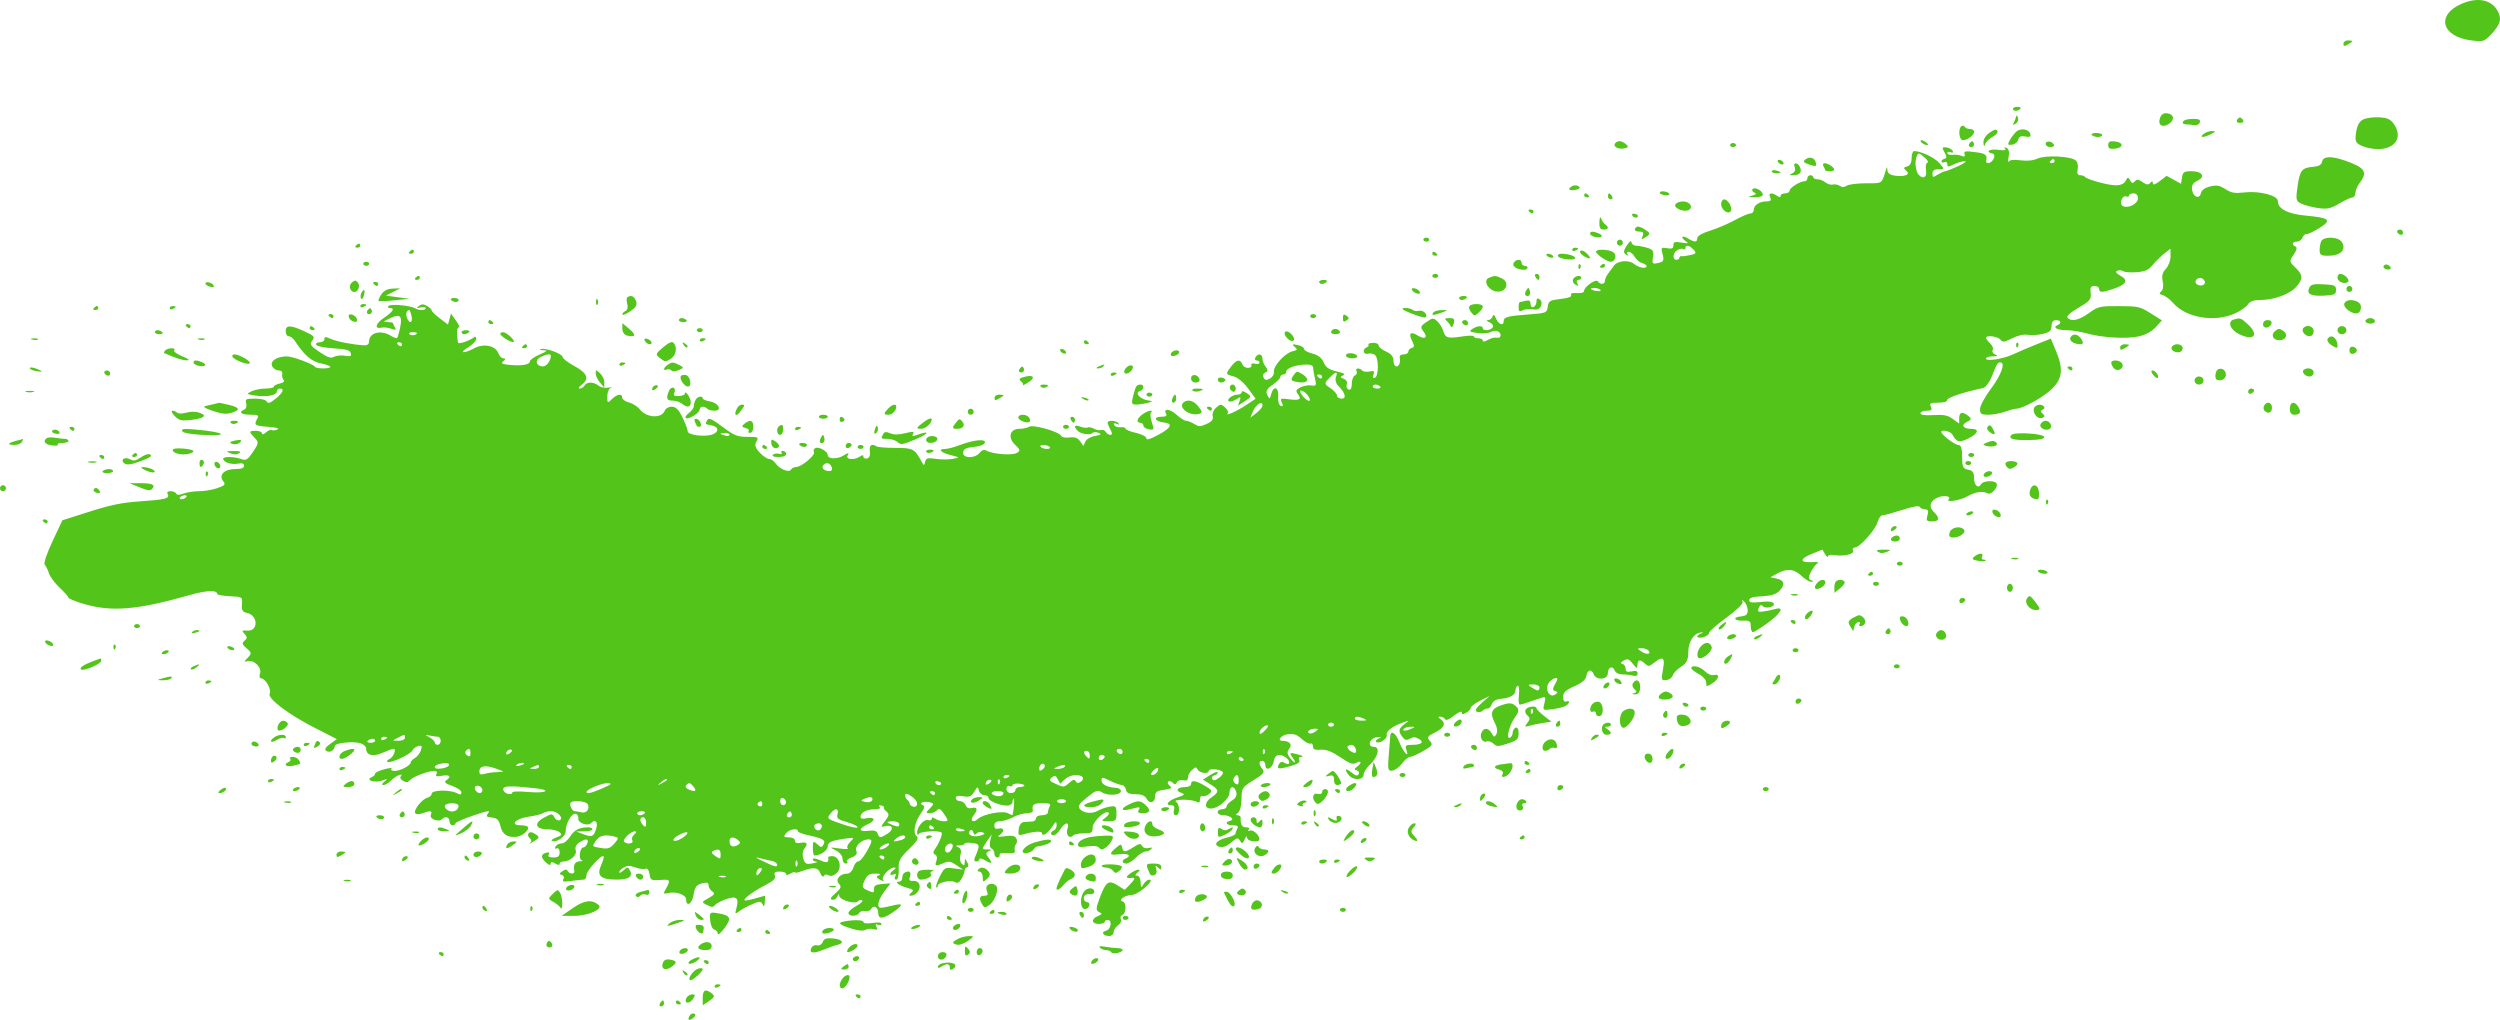 <svg xmlns="http://www.w3.org/2000/svg" width="1434" height="585" fill="none"><path fill-rule="evenodd" d="M1412.3 2.033c-15.1 6.33-12.05 18.995 5.08 21.112 7.1.877 7.44.777 11.37-3.283 5.67-5.862 6.54-9.33 3.56-14.162-3.7-5.968-11.23-7.35-20-3.666zm-68.1 23.017c0 1.534.46 1.614 2.56.436 1.4-.79 2.56-1.634 2.56-1.872s-1.15-.436-2.56-.436-2.56.843-2.56 1.873zm-189.6 37.378c0 .635.72 1.154 1.6 1.154.9 0 2.1-.52 2.67-1.154s-.15-1.154-1.6-1.154-2.66.52-2.66 1.154zm84.4 5.203c-1.5 4.052 1.35 5.942 5.13 3.39 3.48-2.352 2.9-5.538-1.1-6.058-1.95-.254-3.28.622-4.04 2.67zm-82.5-.97c-.1.742-.7 2.3-1.3 3.463-.86 1.64-.63 1.82 1 .794 1.17-.726 1.76-2.285 1.3-3.463s-.9-1.535-1.02-.794zm127.1 1.492c-1.44 1.584-.16 2.773 2.36 2.186 1.04-.24 1.17-1.055.32-1.975-1.06-1.16-1.76-1.216-2.68-.21zm71.9.38c-2.15 1.062-3.48 3.514-4.04 7.398-.72 5.114-.34 6.033 3.17 7.697 2.2 1.04 6.4 1.9 9.32 1.9 10.1 0 14.46-6.9 9.13-14.45-1.92-2.712-3.7-3.518-8.4-3.785-3.28-.186-7.4.375-9.18 1.25zm-102.4.438c-1.8 1.213-1.33 2.304 1 2.354 1.17.025 3.24.24 4.6.48 1.36.24 2.76-.474 3.12-1.585.48-1.487-.43-2.02-3.46-2.02-2.26 0-4.62.346-5.25.77zm-128 3.39c-1.8 1.205-1.54 7.124.32 7.903 2 .837 6.97-2.472 6.97-4.642 0-.907-1.1-1.65-2.42-1.65s-2.7-.552-3.02-1.226-1.17-.85-1.85-.386zm16.15 3.705c-2.2 1.485-3.65 3.833-3.54 5.7.15 2.385.4 2.6 1 .866.45-1.27 2.38-3.142 4.3-4.16s3.15-2.544 2.73-3.39c-.56-1.134-1.75-.873-4.5.986zm15.42-.662c-1.03.842-2.7 2.98-3.7 4.753-1.58 2.805-1.42 3.172 1.18 2.836 1.65-.212 3.23-1.494 3.52-2.847.4-1.85 1.4-2.308 4.02-1.844 2.72.483 3.35.14 2.87-1.555-.76-2.653-5.33-3.432-7.9-1.344zm107.24 1.455c-2.73 2.22.05 2.243 4.37.037 2.8-1.425 2.87-1.7.54-1.732-1.53-.02-3.74.742-4.9 1.695zm-64.05.577c.58.635 2.16 1.154 3.52 1.154 1.35 0 2.46-.52 2.46-1.154s-1.6-1.154-3.52-1.154-3.04.52-2.46 1.154zm-98.2 3.35c0 1.198 3.25 2.933 4.2 2.25.3-.222-.5-1.074-1.82-1.892-1.32-.82-2.4-.98-2.4-.357zm-175.165 1.368c-1.66 1.816 1.928 3.798 5.293 2.925 2.33-.604 2.473-1.067.76-2.462-2.5-2.035-4.477-2.186-6.053-.463zM1130 81.898c-.73.805-.87 1.774-.3 2.155 1.53 1.033 3.2-.486 2.37-2.16-.58-1.173-.98-1.173-2.06.005zm43.4.636c0 1.004 1.22 1.827 2.7 1.827s2.4-.616 2.03-1.37c-1.06-2.14-4.74-2.496-4.74-.457zm35.87.673c0 1.9.9 2.384 3.85 2.1 2.1-.203 3.84-1.15 3.84-2.1s-1.73-1.898-3.84-2.1c-2.96-.283-3.85.2-3.85 2.1zm-216.914 0c0 .635.768 1.154 1.708 1.154s1.708-.52 1.708-1.154-.77-1.154-1.708-1.154-1.708.52-1.708 1.154zm123.074 4.22c1.3 2.283 1.3 3.357.01 3.646-1 .224-1.82.915-1.82 1.534s.77.806 1.7.413 1.7.126 1.7 1.152c0 1.697.34 1.703 3.8.068 2.08-.988 4.88-1.797 6.2-1.797s-.4 1.3-3.87 2.886-6.77 2.886-7.36 2.886-2.48.86-4.2 1.91c-2.93 1.795-3.12 1.76-3.12-.577 0-1.74 1.05-2.488 3.5-2.488 3.45 0 3.46-.063.44-3.52-2.75-3.144-10.6-6.87-14.46-6.87-.8 0-1.45 1.834-1.45 4.076 0 2.59-.95 4.323-2.6 4.753-2.08.54-2.2 1.017-.54 2.36 2.7 2.202-.5 3.687-6.36 2.93-2.77-.357-4.23-1.36-4.36-3-.18-2.3-.24-2.32-.92-.154-2.5 8.005-1.74 7.504-11.38 7.504-4.96 0-9.94.623-11.07 1.385-1.52 1.024-2.55 1.047-3.97.1-1.05-.712-2.85-1.052-4-.755-1.15.297-3.07-.263-4.27-1.244-1.2-.983-3.25-1.785-4.55-1.785-1.3 0-2.35-.52-2.35-1.155s-.77-1.154-1.7-1.154-1.7.78-1.7 1.732-.76 1.73-1.7 1.73c-2.6 0-8.55 3.796-8.55 5.45 0 .812-1.16 1.476-2.57 1.476s-2.56.623-2.56 1.385c0 1.077-.45 1.077-2.05 0-3.14-2.12-5.14-1.65-3.93.924.82 1.746.3 2.31-2.1 2.31-4.04 0-7.3 2.162-7.3 4.848 0 1.143-.88 2.078-1.96 2.078s-5.11 1.727-8.966 3.838-10.255 4.84-14.223 6.06c-4.43 1.365-7.232 3.003-7.26 4.243-.055 2.523-1.467 2.552-5.46.11-3.476-2.125-4.357-.553-.99 1.762 1.722 1.182 1.225 1.315-2.562.682-3.954-.66-4.697-.415-4.697 1.542 0 1.808-.813 2.182-3.655 1.68-3.366-.594-3.566-.322-2.52 3.438.878 3.165.516 4.243-1.61 4.794-4.352 1.13-4.582.934-3.86-3.253.565-3.275-.01-4.18-3.3-5.195-2.196-.677-5.1-1.23-6.475-1.23s-2.545-.91-2.622-2.02c-.082-1.19-1.178-.41-2.664 1.894-1.965 3.046-2.07 4.197-.463 5.195 1.532.953 1.752.912.855-.162-.662-.793-.372-1.443.646-1.443s2.59 1.313 3.49 2.916 2.805 3.217 4.228 3.587 2.587 1.135 2.587 1.7c0 1.834-4.285 1.095-7.257-1.252-3.167-2.5-9.538-1.818-11.61 1.24-.603.89-1.985 2.78-3.07 4.2s-1.973 3.368-1.973 4.33c0 2.1-2.78 2.32-4.017.305-1.042-1.695-7.94 3.092-7.94 5.5 0 .902-1.645 1.38-4.12 1.196-2.724-.202-3.84.184-3.298 1.14.536.945-1.554 1.718-6.03 2.23-6.154.7-6.904 1.154-7.375 4.443-.516 3.585-.748 3.678-11.196 4.457-11.94.9-14.096 1.486-14.096 3.9 0 2.854-2.98 1.82-4.36-1.51-.98-2.372-1.49-2.664-2.017-1.154-.4 1.112-1.61 2.036-2.716 2.055s-.697.553.907 1.185c1.6.634 2.485 1.913 1.952 2.85-1.08 1.902-5.723 2.347-5.723.547 0-1.66-3.266-1.42-6.025.443-2.012 1.36-1.578 1.704 2.93 2.314 2.946.398 6.285.157 7.534-.543 1.235-.693 3.045-.924 4.025-.514 2.533 1.058 2.22 4.37-.35 3.742-1.174-.288-3.48.27-5.124 1.236-1.896 1.116-2.99 1.273-2.99.427 0-.733-1.153-1.333-2.563-1.333s-2.562-.464-2.562-1.032c0-.602-2.888-.592-6.94.023-8.253 1.252-9.396.9-10.666-3.296-.533-1.76-2.052-4.187-3.377-5.395-2.347-2.14-2.506-2.13-6.272.416-3.402 2.3-3.602 2.942-1.68 5.37 2.77 3.498.892 4.88-3.216 2.366-4.212-2.576-5.547-1.348-3.293 3.027 1.377 2.67 1.34 3.704-.138 4.038-1.095.247-1.992 1.184-1.992 2.083s-1.187 1.636-2.637 1.636-2.512.65-2.36 1.443c.595 3.095-.205 5.484-1.836 5.484-.94 0-1.708-1.5-1.708-3.33 0-2.28-1.35-3.927-4.27-5.22-2.348-1.04-4.27-2.626-4.27-3.525s-1.476-1.558-3.298-1.465c-1.814.093-2.953.544-2.533 1.002s-.02 1.162-.974 1.56c-2.72 1.136-2.095 4.393.702 3.667 1.34-.348 3.16-.013 4.04.742 2.22 1.9 2.165 12.163-.07 13.096-1.175.5-1.474-.14-.84-1.776.8-2.066.4-2.41-2.15-1.864-1.722.37-3.625.13-4.23-.53-1.638-1.793-4.347-1.452-3.288.413.504.888.095 1.958-.91 2.377s-1.824 2.58-1.824 4.802c0 2.616-.654 3.767-1.857 3.265-1.02-.426-1.477-1.757-1.013-2.956.484-1.252-.275-2.605-1.778-3.174-2.116-.8-2.186-1.174-.363-1.936 1.595-.666.534-1.337-3.6-2.277-4.454-1.014-6.253-2.256-7.5-5.17-1.108-2.614-3.158-4.228-6.427-5.062-2.64-.673-4.8-1.835-4.8-2.58s-1.216-1.67-2.702-2.056c-4.134-1.073-4.735-.852-2.542.934 1.6 1.302 1.32 1.78-1.375 2.36-4.263.916-11.19 8.498-10.677 11.7.212 1.324-.796 3.07-2.24 3.882-2.176 1.22-2.82 1.134-3.75-.504-.627-1.106-.18-2.372 1.01-2.87 1.607-.672 1.67-1.477.247-3.27-1.036-1.3-1.883-3.453-1.883-4.765 0-2.767-2.595-3.187-4.035-.653-.54.952-.237 1.73.67 1.73s1.656.575 1.656 1.278-1.145.982-2.542.62-2.36-.093-2.135.598c.784 2.424-4.09 2.362-5.03-.064-1.298-3.358-3.402-3.04-6.475.975-3.368 4.4-3.333 4.546 1.37 5.755 2.323.597 5.773 3.473 8.295 6.922l4.322 5.9-5.31 3.535c-5.423 3.61-12.526 6.79-10.692 4.782.553-.604-.123-2.084-1.5-3.3-2.456-2.145-2.562-2.142-5.17.12-1.465 1.27-2.343 3.467-1.952 4.882.492 1.786-.565 3.137-3.46 4.42-3.8 1.684-4.436 1.686-7.15.025-1.64-1.002-3.736-1.822-4.66-1.822s-3.4-1.573-5.5-3.496c-3.777-3.45-7.823-3.795-5.956-.508.664 1.172-.19 1.695-2.78 1.695-4.808 0-3.643 2.756 1.373 3.256 5.586.555 4.487 3.06-3.122 7.134-4.83 2.586-6.832 3.148-6.832 1.92 0-.964-2.664-2.335-5.978-3.073-3.288-.734-5.978-1.836-5.978-2.45s-1.266-.963-2.81-.777-3.184-.382-3.64-1.264c-.55-1.072-.1-1.3 1.37-.688 1.438.6 1.773.457.973-.416-1.457-1.594-6.14-1.788-6.14-.254 0 .594.75 2.412 1.665 4.04 1.105 1.962 1.086 2.96-.053 2.96-.946 0-2.16-.776-2.698-1.725s-1.702-1.423-2.585-1.055-2.74.03-4.13-.748-2.996-1.104-3.567-.718-2.473.182-4.227-.453c-3.44-1.244-4.07-.333-1.595 2.31 1.812 1.935 7.296 2.717 8.654 1.232.543-.594 1.966-.6 3.368-.015 1.872.782 1.4 1.187-2.018 1.77-2.475.42-4.938 1.862-5.557 3.254l-1.108 2.5-1.937-2.7c-1.436-1.997-2.987-2.554-6.02-2.163-2.485.32-4.434-.095-4.984-1.062-1.366-2.408-16.136-6.514-18.262-5.077-.96.65-3.43 1.18-5.5 1.18-5.537 0-6.886 4.98-2.48 9.163 3.012 2.86 3.13 3.456.928 4.69-2.723 1.526-13.784.68-17.386-1.334-1.397-.78-2.596-.394-3.903 1.258-2.688 3.396-9.828 3.234-9.46-.214.215-2.02 1.568-2.725 6.1-3.175 3.543-.35 6.03-1.3 6.352-2.448.668-2.36-6.377-1.647-14.632 1.48-3.083 1.168-6.733 2.123-8.113 2.123-4.45 0-2.673 2.042 3.04 3.492 5.543 1.406 5.546 1.4 1.28 2.2-2.348.44-6.726.438-9.73-.006-4.704-.695-5.547-.467-6.104 1.655-.63 2.4-.676 2.406-1.894.153-4.122-7.624-4.974-8.08-15.094-8.088-5.3-.005-10.188-.394-10.887-.866-2.748-1.858-4.347-.686-3.817 2.796.333 2.2-.3 3.848-1.58 4.136-1.174.266-2.135-.185-2.135-1 0-1.152-.456-1.172-2.05-.095-3.274 2.213-8.292 1.757-7-.635.99-1.837.758-1.824-2.552.14-3.663 2.174-8.893 1.895-8.893-.474 0-2.005-4.904-4.8-6.937-3.952-1.01.423-1.438 1.47-.95 2.33 1.002 1.768-7.167 8.596-10.286 8.596-1.122 0-2.39.65-2.816 1.443-1.07 1.988-6.65-.25-8.88-3.558-.928-1.376-2.58-2.503-3.676-2.503s-3.532-1.647-5.42-3.662c-2.548-2.72-3.042-4.35-1.918-6.35 1.423-2.528 1.12-2.688-5.12-2.688-5.793 0-7.6-.727-14.297-5.763-5.908-4.44-7.903-5.347-8.7-3.946-1.414 2.49-1.454 2.44 2.384 3.118 4.212.744 4.463 3.83.427 5.258-4.42 1.563-14.09.278-14.09-1.872 0-.984-1.346-4.558-2.99-7.942-2.173-4.47-3.85-6.155-6.14-6.16-1.732-.004-3.544 1.014-4.027 2.263-1.804 4.663-10.402 4.225-14.323-.73-1.287-1.624-4.086-3.402-6.22-3.95s-3.88-1.8-3.88-2.757c0-2.545-2.807-2.16-5.88.806-2.615 2.522-2.66 2.496-2.66-1.636 0-2.31.96-4.5 2.135-4.864s.514-.397-1.467-.07c-2.076.342-4.516-.152-5.76-1.165-2.757-2.245-6.69-2.258-7.954-.026-.542.952-1.8 1.73-2.774 1.73s-.517-.95 1.037-2.11c4.62-3.45 3.407-6.7-4.005-10.726-3.758-2.04-6.833-4.4-6.833-5.22 0-1.825-9.667-5.395-12.5-4.615-1.1.305-.48.606 1.397.667 2.8.09 2.433.537-2.135 2.513-3.052 1.322-5.55 3.07-5.55 3.887 0 1.905-4.688 2.72-11.665 2.027-4.45-.44-5.126-.85-3.54-2.14 1.392-1.134 1.414-1.597.075-1.597-1.035 0-2.38-1.337-2.987-2.97-1.625-4.375-8.346-5.738-13.852-2.8-6.176 3.283-9.13 2.816-3.47-.55 2.583-1.536 4.685-3.727 4.67-4.87-.015-1.165-.577-1.57-1.28-.92-1.883 1.732-8.915 4.188-9.12 3.184-.948-4.656-.69-9.32.484-8.828.803.335.102-1.32-1.558-3.677l-3.018-4.286-1.708 6.336-4.697-3.57c-2.583-1.964-4.697-4.03-4.697-4.594s-1.185-1.687-2.634-2.5c-2.143-1.202-3.02-1.197-4.697.03-1.652 1.205-1.465 1.363.926.795 1.643-.39 2.99-.208 2.99.406 0 1.396-3.89 1.463-6.064.104-2.642-1.65-14.05-2.646-15.254-1.33-.598.655-.273 1.19.72 1.19 3.182 0 1.954 2.034-3.428 5.67-4.885 3.302-5.49 6.605-1.01 5.514 1.088-.266 3.44.027 5.226.65 2.685.937 3.056.794 2.135-.827-.613-1.078-1.113-2.178-1.113-2.444s-1.344-.5-2.99-.52c-2.704-.034-2.673-.198.326-1.732 6.507-3.326 8.217-2.244 6.9 4.366-.664 3.333-1.5 6.274-1.858 6.535s-2.06-.39-3.785-1.443c-5.616-3.435-12.258-1.64-12.258 3.316 0 1.647-.99 2.4-2.99 2.274-6.64-.418-15.16-2.054-18.79-3.607-3.368-1.44-3.843-1.428-3.843.114 0 .967-1.217 1.758-2.703 1.758s-2.4.65-2.004 1.443c.396.814 4.736 1.694 9.95 2.02 7.33.457 9.374 1.03 9.86 2.763.498 1.775-.122 2.054-3.312 1.49-2.16-.382-4.974-.106-6.255.612-1.817 1.02-3.652.4-8.38-2.786-5.205-3.517-5.785-4.428-4.147-6.498 1.675-2.115 1.132-2.762-4.487-5.344-8.047-3.695-10.727-3.708-10.727-.05 0 1.588.788 2.886 1.75 2.886s2.518 1.17 3.455 2.598c5.442 8.283 9.582 11.886 14.863 12.937 3.053.608 5.55 1.517 5.55 2.02 0 1.193-8.082 1.195-8.825 0-1.018-1.636-12.84-6.01-16.243-6.01-5.566 0-9.662 2.738-8.332 5.57.648 1.38 2.328 2.5 3.732 2.5 1.483 0 2.35.848 2.064 2.02-.272 1.112.076 2.632.77 3.38.77.828-.082 1.648-2.176 2.098-1.893.406-3.442 1.222-3.442 1.814s-2.16 1.077-4.798 1.077-6.246.716-8.015 1.59c-3.023 1.494-2.9 1.64 2.196 2.396 6.608.98 12.325-.1 12.325-2.332 0-.9.77-1.655 1.708-1.655 2.888 0 1.906 2.393-2.4 5.854-3.152 2.532-4.335 2.907-5.07 1.6-.583-1.025-3.24-1.692-6.756-1.692-5.183 0-5.713.3-5.016 2.75.427 1.513-.063 3.102-1.09 3.532-3.556 1.485-1.847 2.953 3.438 2.953 4.36 0 5.098.36 4.143 2.02-2.24 3.9-1.706 4.334 5.922 4.906 5.068.38 6.92.912 5.437 1.56-1.237.54-2.697.677-3.247.307s-2 .226-3.247 1.327c-1.384 1.23-2.272 1.447-2.304.56-.03-.793-1.592-1.443-3.47-1.443-4.114 0-4.195.432-.748 3.987 2.46 2.538 2.388 3.167-.9 8.06-3.11 4.613-4.004 5.155-6.826 4.135-3.984-1.442-10.304-1.54-10.304-.162 0 1.95 4.48 3.5 8.202 2.845 2.724-.482 3.754-.152 3.754 1.2 0 1.3-1.54 1.867-5.064 1.867-6.217 0-9.662 3.427-6.923 6.887 1.524 1.926 1.028 2.538-3.272 4.04-2.786.974-7.463 1.77-10.388 1.77s-6.964.594-8.97 1.32c-2.738.99-3.812.99-4.3 0-.357-.725-1.82-1.32-3.252-1.32-1.587 0-2.227.66-1.64 1.694 1.4 2.463-1.202 3.138-15.922 4.14-10.193.695-16.723 2.026-28.824 5.878l-15.645 4.98-5.713 12.145c-3.14 6.68-5.148 12.664-4.46 13.3s1.778 2.812 2.42 4.84 3.42 5.788 6.176 8.36 5 5.135 5 5.697 4.034 2.21 8.967 3.66c15.86 4.66 30.67 3.416 60.54-5.088 9.763-2.778 15.893-3.037 15.893-.67 0 .532 3.266 1.125 7.26 1.32 7.21.352 7.257.382 6.894 4.62-.286 3.35.355 4.42 2.985 4.984 6.37 1.365 6.518 10.582.162 10.102-3.178-.24-3.383.003-1.605 1.925 1.576 1.707 1.57 2.58-.024 3.878-1.64 1.337-1.4 2.226 1.184 4.382 2.944 2.46 3.006 2.95.664 5.364-2.302 2.374-2.3 2.587.022 1.984 3.614-.937 8.245 3.828 6.995 7.197-.547 1.47-.236 2.673.69 2.673 2.438 0 6.093 6.558 4.863 8.723-1.512 2.66 10.725 11.973 25.827 19.655l12.708 6.465-3.888 2.796c-2.77 1.993-3.36 3.153-2.053 4.036 1.862 1.258 4.7-.503 4.757-2.954.037-1.598 9.87-2.722 14.24-1.63 2.045.51 3.72 1.922 3.72 3.134 0 3.934 3.88 4.934 9.472 2.442 2.776-1.237 5.58-2.25 6.23-2.255 1.927-.013-.065 4.94-2.375 5.905-1.17.488-1.644 1.213-1.056 1.6 1.547 1.047 13.167-4.29 14.262-6.55.51-1.052 2.06-2.207 3.443-2.566 1.982-.514 2.29.018 1.438 2.49-.592 1.728-2.14 3.72-3.436 4.425s-2.357 1.794-2.357 2.418c0 1.77-5.918 4.96-9.203 4.96-1.624 0-2.463-.538-1.862-1.196.634-.693-1.17-.572-4.29.288-2.96.816-5.264 1.947-5.117 2.5s-.76 1.473-2.015 2.02c-3.836 1.674 1.892 3.42 6.167 1.88 3.15-1.135 3.27-1.068 1.165.657-1.472 1.205-1.645 1.92-.466 1.92 1.032 0 3.136-1.3 4.675-2.886 2.502-2.582 7.375-4.365 5.086-1.863-.514.563.147 1.63 1.47 2.373 1.87 1.048 2.723.967 3.826-.365 1.606-1.94 10.475-5.323 13.984-5.333 1.368-.004 1.91.707 1.327 1.738-.777 1.37-.08 1.592 3.233 1.03 4.444-.754 5.532.496 2.32 2.668-1.4.946-.498 1.78 3.416 3.147 2.925 1.022 5.32 2.688 5.32 3.702 0 1.336-.588 1.518-2.135.66-4.157-2.303-14.945-2.16-14.945.2 0 .884-1.112 1.897-2.473 2.25-3.145.815-8.247 7.4-6.887 8.877.663.725 2.162.714 4.227-.033 4.62-1.672 5.642-1.442 4.677 1.052-.904 2.335 4.697 4.307 6.533 2.3 1.7-1.858 4.17-1.1 4.17 1.263 0 1.27.77 2.31 1.708 2.31s1.708-.48 1.708-1.064 4.603-2.62 10.23-4.52c8.462-2.858 9.94-3.087 8.543-1.324-1.385 1.75-1.004 2.197 2.13 2.5 2.963.287 4.054 1.364 4.88 4.818 1.155 4.826 3.888 6.67 9.23 6.224 3.42-.284 7.734-4.138 6.457-5.767-.375-.477-2.228-.866-4.12-.866-6.417 0-2.887-3.86 4.475-4.894 3.737-.525 7.537-1.457 8.446-2.07s3.008-1.116 4.666-1.116c3.613 0 7.435 4.112 4.832 5.2-.95.396-2.307-.34-3.016-1.634-1.283-2.346-1.308-2.345-6.07.22-5.94 3.203-4.788 6.605 2.24 6.605 2.6 0 5.643.743 6.758 1.65 1.625 1.323 1.298 1.915-1.644 2.98-2.02.73-3.288 1.59-2.82 1.906 2.265 1.53 7.978-2.23 7.978-5.25 0-4.616 3.45-10.712 5.746-10.158 1.068.257 1.77 1.524 1.566 2.813-.39 2.452 5.502 4.46 7.306 2.487 2.19-2.397 4.012-.78 3.048 2.706-1.404 5.078-2.433 5.594-7.417 3.714l-4.27-1.612 4.697-.04c2.582-.022 4.697-.56 4.697-1.195s-1.1-1.155-2.422-1.155c-5 0-8.026 1.553-10.365 5.335-1.327 2.146-3.522 3.9-4.878 3.9s-2.924.805-3.484 1.79c-.582 1.028-.296 1.49.67 1.087.945-.395 1.69.595 1.69 2.248 0 2.235-.876 2.955-3.598 2.955-2.44 0-3.293-.538-2.65-1.673.635-1.12.13-1.46-1.526-1.03-3.158.82-3.148 2.816.033 5.658 1.68 1.5 2.526 1.716 2.562.657.044-1.278.55-1.307 2.616-.148 1.77.993 2.562 1.037 2.562.14 0-.713 1.034-1.296 2.298-1.296 3.75 0 7.9-3.916 6.898-6.508-.538-1.392.25-3.174 1.896-4.287 3.806-2.573 5.86-2.398 4.776.406-.492 1.27-1.486 2.31-2.21 2.31-2.1 0-3 6.816-.973 7.384 1.008.283.488.556-1.156.605-2.757.085-3.81 1.97-3.118 5.575.363 1.877-2.767 1.877-3.786 0-.608-1.122-1.305-1.1-3.13.144-1.74 1.177-1.82 1.72-.31 2.095 1.12.28 1.568 1.335.994 2.347-.873 1.538-.12 1.716 4.58 1.08 3.093-.42 6.298-.76 7.12-.76s1.495-1.14 1.495-2.535c0-2.5 8.37-11.818 9.766-10.873.395.266-.22 2.597-1.36 5.178-2.69 6.065-.338 8.23 8.938 8.23 7.095 0 9.583-1.824 7.484-5.483-1.08-1.883-1.325-1.868-3.6.22-1.342 1.233-2.44 1.686-2.44 1.008s1.178-1.896 2.62-2.704c2.118-1.19 3.395-1.19 6.67-.005 2.227.805 4.84 1.133 5.81.73 1.038-.434 1.98.81 2.297 3.04.504 3.53.908 3.748 6.25 3.387 6.035-.41 6.1-.19 2.298 6.648-.646 1.16-.075 1.425 1.94.902 4.535-1.176 10.465.868 10.508 3.622.075 4.73 3.462 2.498 4.31-2.84.673-4.247 1.667-5.588 4.697-6.34 3.068-.762 3.843-.542 3.843 1.087 0 1.123.962 2.7 2.135 3.508 1.713 1.177 1.298 1.93-2.1 3.805-4.13 2.28-4.154 2.377-.93 3.97 2.852 1.41 3.5 1.405 4.682-.034.758-.915 3.624-2.423 6.37-3.35 5.98-2.016 7.438-.69 5.814 5.293-.887 3.263-.716 3.503 1.327 1.888 2.668-2.107 10.188-5.652 11.992-5.652.66 0 1.554.908 1.985 2.02s.87.324.978-1.747l.198-3.768-5.978 1.69c-3.288.928-5.952 1.324-5.92.88.097-1.38 5.646-5.34 12.15-8.674 4.495-2.303 5.983-3.82 5.35-5.454-.666-1.722-.01-2.263 2.74-2.263 1.99 0 3.615.583 3.615 1.295 0 .896.793.852 2.562-.14 1.4-.79 2.562-1.096 2.562-.678s1.73.117 3.844-.668c6.818-2.532 9.388-2.272 10.71 1.083.683 1.73 1.605 2.478 2.05 1.657.528-.974 1.49-1.112 2.777-.4 1.324.732 2.856.275 4.672-1.396 3.207-2.95 1.42-9.603-2.583-9.603-1.37 0-2.444.303-2.384.674.5 3.124-.528 3.5-4.567 1.72-2.607-1.154-4.27-1.4-4.27-.604 0 .708.96 1.34 2.135 1.403s.213.48-2.135.93c-3.75.716-4.41.39-5.41-2.676-.63-1.92-.436-4.382.427-5.472 2.457-3.104 1.86-4.276-1.848-3.62-2.376.42-3.417.036-3.417-1.262 0-1.108-1.414-1.867-3.475-1.867-2.947 0-3.198-.352-1.65-2.308 1.838-2.322 6.832-3.232 6.832-1.245 0 .587 2.884 1.688 6.406 2.45 8.097 1.75 9.7 2.763 8.292 5.244-1.044 1.84-1.3 1.824-3.59-.21s-2.464-1.886-2.514 2.132c-.03 2.382.38 4.33.912 4.33 3.415 0 7.574-2.806 7.574-5.1 0-2.646 2.34-3.565 12.42-4.88 2.784-.362 2.816-.18.42 2.293-1.433 1.477-2.025 3.095-1.318 3.595s-1.402.542-4.7.095c-5.878-.798-5.913-.78-2.135 1.086 2.17 1.07 3.843 3.125 3.843 4.718 0 1.55.814 2.82 1.808 2.82s1.358-.493.807-1.097.628-1.686 2.62-2.407c2.566-.928 3.348-2.03 2.675-3.768-1.045-2.7 3.076-6.58 6.986-6.58 1.71 0 2.072.755 1.24 2.597-2.523 5.58-5.788 10.1-7.297 10.1-.87 0-2.042 1.56-2.606 3.464s-2.103 3.463-3.42 3.463c-4.267 0-7.138 3.37-4.918 5.772 1.574 1.703 1.3 2.69-1.383 4.995-3.698 3.176-4.14 4.24-1.76 4.24.87 0 1.933-.91 2.364-2.02.562-1.453.84-1.534.992-.288.303 2.475 8.96 5.074 10.67 3.204.707-.773 1.828-1.04 2.492-.6s-.83 1.9-3.322 3.226-4.53 3.15-4.53 4.056c0 2.148 4.95 2.14 6.173-.01.517-.912 2.023-1.377 3.347-1.035s2.878-.206 3.454-1.22c1.467-2.58 4.106-1.134 4.106 2.25 0 3.786 2.868 3.55 8.93-.74 5.782-4.09 5.452-5.09-1.117-3.402-2.54.653-5.337 1.187-6.215 1.187-2.694 0-1.78-4.468 1.916-9.365l3.514-4.654-4.795.372c-3.646.282-4.765.967-4.676 2.86.11 2.288-.178 2.356-3.58.85-3.312-1.467-3.503-2.06-1.836-5.662 1.482-3.2 2.74-4.02 6.143-4.007 2.9.013 3.565.325 2.064.97-1.744.747-1.582 1.297.755 2.58 1.786.98 2.47 1.068 1.716.22-1.424-1.604 3.45-7.247 6.26-7.247 1.223 0 1.156.47-.196 1.385-2.63 1.778-2.668 3.627-.052 2.534 1.345-.56 1.642-.206.907 1.086-.6 1.057-.33 1.92.596 1.92s1.55-2.586 1.386-5.745c-.258-4.916.596-6.614 5.91-11.744 4.75-4.586 5.767-6.36 4.32-7.54-2.287-1.862-.96-8.294 2.743-13.312 1.918-2.597 2.138-3.868.77-4.438-2.693-1.126.84-2.437 4.2-1.563 2.392.62 2.388.96-.042 3.468-2.44 2.515-2.44 2.778-.02 2.778 1.47 0 3.32-.78 4.1-1.734 1.118-1.35 2.034-.84 4.147 2.31 2.51 3.743 2.5 4.043-.156 4.043-1.576 0-3.788-.623-4.915-1.385-1.534-1.037-2.05-1.045-2.05-.036 0 .74-1.016 1.085-2.258.763-2.434-.63-6.372 4.076-6.147 7.35.082 1.203.47 1.406.996.523.85-1.42 11.06-2.053 12.917-.8.96.65-1.315 6.332-3.995 9.98-.874 1.193-.73 2.264.37 2.724.996.415 1.35 1.998.786 3.516-1.167 3.142-.567 3.335 4.168 1.336 2.866-1.21 3.954-1.03 7.23 1.183l3.856 2.607-5.327-.72c-5.114-.69-5.437-.502-8.1 4.785-1.527 3.028-2.393 5.764-1.927 6.08s.85-.05.85-.81c0-1.975 7.225-3.603 9.792-2.205 1.53.83 2.584.298 3.843-1.94.957-1.698 1.737-3.79 1.737-4.648s.666-1.733 1.48-1.945.868-1.423.12-2.693l-1.358-2.31-.147 2.31c-.12 1.925-.425 2.02-1.826.577-.922-.953-1.212-3.226-.644-5.05.678-2.18.238-3.66-1.284-4.31-1.805-.773-1.657-.997.67-1.01 1.643-.01 2.99-.465 2.99-1.01s1.98-.74 4.4-.426c4.53.585 4.634 1.237 1.382 8.635-.49 1.11-.067 2.02.936 2.02s1.822-.6 1.822-1.333c0-.756 1.48-.428 3.416.756 3.81 2.33 4.366 1.625 1.532-1.954-1.446-1.828-1.347-2.61.427-3.37 1.796-.77 1.645-.994-.678-1.008-3.63-.02-3.626.027-.336-4.79l2.652-3.884-.888 3.707c-.488 2.038-.145 4.017.764 4.397s1.65 1.698 1.65 2.93.77 2.24 1.708 2.24 1.515-.65 1.28-1.443c-.278-.942 1.246-1.323 4.392-1.098 3.832.274 4.716-.08 4.312-1.732-.278-1.142.055-2.68.738-3.416s.747-2.214.14-3.285c-.84-1.48-2.36-1.777-6.358-1.237-4.128.558-4.806.41-3.17-.697 2.936-1.984 2.6-4.473-.48-3.672-1.778.462-2.562-.08-2.562-1.768 0-1.604 1.085-2.432 3.186-2.432 1.752 0 5.14-1.04 7.53-2.31s5.985-2.31 7.992-2.31 3.523-.65 3.37-1.443c-.666-3.47.414-4.33 5.435-4.33 4.137 0 5.078.403 4.27 1.827-.57 1.004-1.036 2.562-1.036 3.463s-1.538 1.637-3.416 1.637c-1.898 0-3.416.77-3.416 1.73 0 .953-.96 1.792-2.135 1.865l-4.698.288c-1.603.1-2.768 1.62-3.113 4.064-.482 3.4-.147 3.793 2.562 3.027 6.118-1.733 10.8-2.016 10.8-.652 0 2.27 3.37.1 5.887-3.774 2-3.07 2.396-3.254 2.513-1.134.076 1.39-.63 2.85-1.568 3.243-2.14.893-2.24 2.886-.144 2.886.86 0 2.586-1.558 3.833-3.463 2.897-4.422 5.457-4.492 4.033-.1-1.08 3.32 1.294 5.854 3.363 3.59.59-.645 3.332-1.172 6.096-1.172 4.38 0 5.023-.42 5.023-3.284 0-3.41 6.977-10.086 9.066-8.675.654.442-.084 1.756-1.642 2.918-2.676 2-2.582 2.114 1.705 2.114 4.134 0 4.535-.398 4.535-4.51 0-4.095-.354-4.452-3.843-3.878-2.115.348-5.13 1.383-6.706 2.302-3.447 2.01-8.087 1.576-10.472-.982-1.356-1.456-.447-2.916 4.08-6.56 5.286-4.255 6.087-4.526 8.68-2.94 3.495 2.138 10.824 1.63 10.824-.747 0-.953-1.153-1.78-2.562-1.844-5.054-.22-8.54-1.906-8.54-4.13s.095-2.22 4.96.123c2.73 1.313 5.75 2.388 6.714 2.388s1.998 1.168 2.297 2.597c.42 1.998 1.7 2.608 5.5 2.642 3.558.034 5.358.787 6.392 2.673 1.776 3.246 4.88 2.19 4.88-1.66 0-2.243 1.093-2.995 5.15-3.543 4.17-.565 4.774-1.003 3.174-2.308-1.1-.886-1.443-1.974-.79-2.416s1.8-.127 2.567.702c1.088 1.19 1.594 1.126 2.405-.302.598-1.053 2.125-1.525 3.653-1.128 1.8.466 2.627-.015 2.627-1.53 0-1.217 1.03-3.163 2.287-4.326 2.067-1.9 2.39-1.93 3.363-.22 1.186 2.088 6.306 2.623 6.306.658 0-1.616 7.23-.888 8.055.813.35.72-.707 2.217-2.352 3.33-2.312 1.564-3.16 1.673-3.747.48-.42-.847.123-1.738 1.204-1.982s1.964-1 1.964-1.703-1.906-.05-4.234 1.43l-4.234 2.69 4.234 2.653c5.126 3.2 5.256 4.38.818 7.38-4.19 2.833-4.5 6.542-.527 6.542 4.237 0 10.66-5.474 10.72-9.14.068-3.952 2.79-4.175 3.88-.318.525 1.852-.307 3.54-2.362 4.797-1.745 1.066-3.172 2.638-3.172 3.492s-1.153 1.553-2.562 1.553-2.562.78-2.562 1.73 1.49 1.732 3.316 1.732c3.814 0 6.825 2.526 3.82 3.202-3.363.76-2.245 2.57 1.588 2.57 2.58 0 3.305.517 2.562 1.826-.57 1.005-1.037 2.33-1.037 2.946s-2.244 1.65-4.987 2.295c-5.89 1.388-8.11 4.253-4.104 5.292 1.855.482 4.08-.352 6.562-2.455 3.43-2.91 3.87-3 5.085-1.06 1.192 1.9 1.467 1.82 2.633-.763.853-1.9 1.362-2.19 1.473-.866.182 2.168 7.003 2.938 7.003.8 0-2.445-3.63-5.744-5.475-4.972-1.137.474-1.402.258-.666-.545.72-.79.133-1.334-1.445-1.334-2.43 0-3.336-1.593-3.122-5.483.044-.794-.757-1.443-1.78-1.443-1.236 0-1.17-.465.2-1.385 1.127-.762 2.05-4.34 2.05-7.947 0-6.196.383-6.794 6.875-10.76 5.737-3.503 6.585-4.563 5.124-6.408-2.22-2.8-2.236-4.67-.042-4.67.94 0 1.708 1.082 1.708 2.404 0 3.827 4.206 1.896 4.804-2.205.554-3.787 3.245-4.687 6.8-2.277 3.032 2.05 2.75 5.062-.313 3.344-1.834-1.03-2.608-.894-3.457.6-1.617 2.85-.346 3.076 6.472 1.15 4.37-1.234 5.85-2.254 5.126-3.53-.606-1.067-.08-1.83 1.298-1.876 1.274-.045.78-.528-1.098-1.074-5.34-1.55-6.236-1.327-4.33 1.08.972 1.228 1.737 2.657 1.7 3.174s-1.216-.488-2.62-2.236c-1.988-2.478-2.123-3.718-.608-5.63 1.88-2.374.08-4.394-3.962-4.45-3.39-.046-.738-3.282 3.098-3.778 3.372-.435 5.2.186 7.958 2.706 1.967 1.8 4.224 3.003 5.014 2.673s1.437.398 1.437 1.617c0 1.7 1.03 2.143 4.405 1.892 3.23-.24 6.222.9 11.216 4.276 5.514 3.727 7.278 4.342 9.26 3.23 3.008-1.686 3.263.175.313 2.287-1.63 1.168-1.653 1.65-.096 2.038 1.12.278 1.62 1.245 1.107 2.147-.724 1.276-1.64 1.067-4.116-.94-3.5-2.827-4.323-1.99-1.532 1.536 2.442 3.083 8.48 2.95 8.48-.187 0-1.33 1.676-4 3.723-5.954 4.706-4.465 5.888-10.097 2.122-10.097-4.046 0-2.354-5.09 1.84-5.535 2.755-.292 2.93-.138.904.792-1.382.635-1.977 1.516-1.322 1.958 1.825 1.234 6.6-1.96 6.022-4.023-.582-2.046 3.25-5.01 9.21-7.126 3.864-1.37 3.89-1.347.984.87-3.457 2.636-3.705 4.23-1.16 7.443 1.458 1.842 2.32 2.03 4.27.937 1.89-1.06 3.018-1.047 4.985.057 3.377 1.894 1.702 3.473-3.682 3.473-3.877 0-4.236.35-3.264 3.175 1.793 5.217-2.164.5-4.36-5.195-1.906-4.944-4.822-6.63-4.996-2.886-.053 1.11-.44 6.085-.86 11.052-.675 7.962-.43 8.987 2.075 8.658 1.56-.205 4.062-2.05 5.556-4.1s3.514-3.738 4.49-3.752 4.434-1.543 7.686-3.398c5.244-3 5.672-3.64 3.8-5.744-1.873-2.093-1.523-2.67 2.99-4.925 5.396-2.697 6.462-5.365 3.063-7.662-1.425-.963-1.467-1.386-.142-1.386 1.05 0 2.284.65 2.743 1.443.54.935 2.374.224 5.204-2.02 2.427-1.924 4.397-2.76 4.43-1.88.05 1.278.558 1.305 2.623.148 1.4-.79 2.562-2.055 2.562-2.8s2.436-2.59 5.413-4.08l5.413-2.705-4.644 4.116c-3.225 2.858-4.038 4.368-2.66 4.944 1.092.456 2.56.2 3.266-.57s1.963-1.327 2.798-1.234 1.932-1.034 2.44-2.5c.597-1.723 2.408-2.806 5.124-3.065 5.457-.518 8.47-2.25 8.47-4.868 0-1.155.575-2.34 1.28-2.636s1.014 2.012.688 5.126-.12 5.664.45 5.664c.984 0 2.746-.55 11.495-3.58 3.484-1.207 3.617-1.065 2.68 2.84-.982 4.094-.964 4.11 4.446 3.416 2.99-.382 6.394-1.204 7.568-1.827 2.528-1.342 2.903-3.617.427-2.583-.99.414-1.708-.692-1.708-2.624 0-2.59 1.433-3.963 6.405-6.132 4.407-1.92 6.574-3.783 6.945-5.965.632-3.707 2.943-4.18 4.225-.863 1.356 3.503 8.045 3.08 8.045-.51 0-3.575 2.74-4.825 3.917-1.788.514 1.333 2.33 2.297 4.324 2.297 1.89 0 4.65.315 6.137.7 1.8.468 2.702.057 2.702-1.23 0-1.41-.93-1.734-3.416-1.2-2.632.564-3.416.208-3.416-1.557 0-1.26-.852-2.483-1.896-2.718-1.204-.27-.936-.965.74-1.905 2.23-1.25 3.037-.977 5.243 1.774 2.433 3.032 2.614 3.076 2.677.654.082-3.09 1.488-3.305 4.342-.667 1.92 1.774 2.345 1.727 5.265-.577 5.056-3.99 6.318-3.002 5.034 3.944-1.08 5.85-.902 6.415 1.918 6.048 1.712-.222 3.384-1.438 3.715-2.7s2.454-3.486 4.717-4.94c3.2-2.057 4.12-3.852 4.14-8.08.027-5.997 2.856-10.774 6.806-11.494 2.24-.41 2.245-.32.05.71-1.382.65-2.068 1.48-1.525 1.847 1.63 1.1 6.6-.67 6.6-2.354 0-.86 4.498-4.832 9.994-8.823 5.645-4.1 9.677-8.012 9.264-8.99-.65-1.54-.527-1.54 1.083 0 1 .952 1.82 3.123 1.84 4.825.02 2.338-.92 3.185-3.82 3.463-5.167.497-3.917 2.736 1.37 2.462 3.56-.186 4.18.286 4.18 3.174 0 1.866.56 3.392 1.25 3.392s4.53-2.382 8.54-5.292c7.6-5.52 9.76-9.5 4.3-7.96-1.64.467-4.67 1.096-6.72 1.397-3.13.462-3.57.15-2.75-1.977.67-1.74 1.38-2.084 2.28-1.106 1.64 1.794 7.3.43 6.3-1.515-.4-.793-2.6-1.264-4.84-1.046-8.35.8-9.2.72-9.2-.973 0-1.21 2.17-1.838 7.23-2.086 5.08-.248 8-1.095 9.82-2.854 3.66-3.533 3.2-6.314-1.16-7.254l-3.76-.806 3.95-2.157c5.6-3.063 9.6-2.684 13.8 1.304 2 1.905 4.55 3.455 5.67 3.446 1.47-.013 1.44-.263-.1-.926-1.68-.72-1.68-1.724 0-4.89 1.16-2.188 2.88-4.393 3.82-4.898s-.53-.764-3.27-.577c-7.17.5-7.25-1.868-.15-4.697l6.1-2.44 1.54 2.584c.84 1.42 1.58 1.983 1.64 1.25.06-.754 1.6-1.075 3.5-.736 5.45.962 12-.58 10.9-2.56-.54-.946-.1-1.72.95-1.72 2.8 0 11.87-10.13 13.12-14.634.6-2.11 1.8-3.836 2.7-3.836s5.95-1.385 11.25-3.077c6.47-2.07 9.83-2.637 10.28-1.732.36.74 1.73 1.345 3.04 1.345 1.73 0 2.1.942 1.35 3.464-.88 2.978-.52 3.463 2.6 3.463 4.3 0 4.64-1.972.96-5.527-3.15-3.038-1.93-6.663 2.82-8.38 3.6-1.303 7.35-.463 5.75 1.287-1.76 1.93 6.7.553 10.72-1.746 4.57-2.613 8.94-3.266 11.66-1.74 2.17 1.218 6.6-4.094 4.94-5.916-1.55-1.697-7.6-1.238-8.7.657-1.63 2.874-4.04.71-4.04-3.633 0-3.11-.8-4.224-3.4-4.683-2.93-.52-3.42-1.575-3.42-7.397 0-4.834-.65-6.79-2.24-6.79-2 0-9.72-5.913-9.72-7.458 0-1.582 5.36-.397 6.3 1.397 2.38 4.505 4.05 4.927 9.23 2.337 5.7-2.85 6.5-5.51 1.66-5.51-4.75 0-6.1-2.198-2.48-3.992 2.63-1.298 2.75-1.813.82-3.387-3.35-2.726-5.28-2.27-5.28 1.248v3.103l-3.63-2.63c-2.93-2.13-5.05-2.555-11.1-2.23-5.18.28-7.47-.043-7.47-1.05 0-.798 1.6-1.45 3.53-1.45 2.75 0 3.3-.508 2.45-2.31-.93-1.966-.3-2.31 4.15-2.31 3.32 0 5.24-.584 5.24-1.597 0-1.332 9.46-4.473 20.5-6.806 1.4-.3 3.6-3.075 4.85-6.17 3.43-8.455 3.47-8.515 5.07-8.515 3.15 0 .62 7.1-5.37 15.1-3.44 4.594-6.26 9.83-6.26 11.634 0 2.812.67 3.28 4.7 3.275 2.58-.005 6.9-.784 9.58-1.732 2.7-.95 5.6-1.725 6.45-1.725 3.62 0 15.07-6.25 20.08-10.97 6.48-6.093 7.16-11.544 2.77-22.116l-2.95-7.113-8.4 3.35c-4.62 1.842-10.5 4.352-13.05 5.578-5.63 2.696-15.76 4.306-15.76 2.503 0-.684 1.73-1.253 3.85-1.263 2.9-.014 3.25-.27 1.46-1.037-1.3-.562-1.98-1.745-1.47-2.63.5-.884-.16-2.594-1.46-3.8-1.3-1.207-2.38-2.613-2.38-3.127 0-1.722 6.65-.955 8.23.95 1.4 1.692 2.1 1.618 6.8-.733 3.3-1.652 6.58-2.378 8.9-1.97 2 .355 5.9.115 8.66-.535 4-.938 5-1.862 5-4.53 0-2.208.87-3.35 2.56-3.35 2.92 0 3.43 1.8.83 2.898-3 1.25.01 2.874 5.3 2.874 2.8 0 7.85.784 11.24 1.74 9.04 2.554 23 3.383 30.15 1.79 3.84-.856 7.46-2.826 9.7-5.27l3.57-3.902-6.5-4.076c-6.1-3.825-7.2-4.076-18.13-4.105-11.12-.03-11.9.15-17.28 4-5.8 4.15-10.06 5.08-12.26 2.673-.76-.834 1.67-3.066 6.27-5.74 6.6-3.836 7.45-4.875 7-8.445-.4-3.086.13-4.072 2.18-4.072 1.48 0 2.7.78 2.7 1.732 0 2.202 1.57 2.178 8.4-.127 7.24-2.44 8.5-4.907 3.8-7.473-2.44-1.336-3.08-2.32-1.84-2.837 1.04-.434 2.6-.317 3.45.262s4.34.834 7.74.565c4.73-.373 6.83-1.3 8.97-3.966 1.53-1.913 4.5-4.836 6.57-6.496l3.8-3.017.06 4.37c.03 2.403-1.2 5.66-2.73 7.238-1.92 1.98-2.46 4.18-1.76 7.1.57 2.394.2 4.886-.83 5.736-1.37 1.113-1.15 1.682.83 2.196 1.47.382 4.22 2.46 6.1 4.62 7.3 8.36 23.48 11.112 35.1 5.968 3.22-1.43 6.66-3.765 7.62-5.195 1.27-1.885 3.22-2.597 7.08-2.597 7.7 0 16.86-3.304 20.56-7.41 4.15-4.596 4.06-7.027-.43-11.284-3.47-3.294-3.5-3.66-.9-7.35 1.66-2.347 2.1-4.155 1.1-4.57-2.45-1.025-2-2.862.7-2.862 1.3 0 2.77-1.054 3.27-2.342s1.55-2.212 2.34-2.054c.78.158 4.08-1.38 7.34-3.418 7.3-4.575 5.9-5.86-7.7-7.107-10.5-.962-16.15-3.892-16.15-8.355 0-3.23-10.5-5.954-19.14-4.967-5.62.642-7.44.33-10.9-1.872-3.45-2.2-4.96-2.454-8.83-1.537-2.93.693-4.88 2.094-5.23 3.747-.8 3.744-4.47 2.445-5.1-1.8-.38-2.554.47-4.025 3.03-5.233 4.83-2.29 2.84-5.468-3.44-5.468-4.16 0-4.9.502-5.37 3.605l-.53 3.605-4.14-2.28-4.15-2.28-3.9 3.004c-2.7 2.068-3.94 2.464-4 1.27-.06-1.38-.37-1.422-1.5-.203-1.15 1.227-2.02 1.133-4.4-.476-2.46-1.66-3.22-1.73-4.43-.406-1.17 1.282-1.7 1.17-2.7-.575-1.16-2.048-1.32-2.03-2.6.32-.9 1.644-2.82 2.493-5.63 2.493-4.46 0-16.78-3.404-17.77-4.906-.3-.476-1.52-.866-2.7-.866-1.4 0-1.86-1.2-1.37-3.474.42-1.9-.1-4.18-1.18-5.047-3-2.443-17.15-3.12-21.83-1.045-2.64 1.17-5.86 1.5-9.77 1.004-3.98-.504-6.1-.272-6.73.737-.5.812-.53-.427-.08-2.752.5-2.605.04-4.555-1.22-5.084-1.3-.54-1.6-.37-.85.457.84.927-.34 1.107-4 .612-4.93-.666-7.7 1.14-3.27 2.137 1.17.264 1.46 1.44.74 2.982-1.26 2.68-4.73 3.58-4.26 1.104.62-3.2-.35-4.07-5.26-4.734-7.1-.958-7.75-.85-7.13 1.174.37 1.215-.17 1.472-1.7.82-1.24-.524-3.6-.803-5.24-.62s-3-.25-3-.963.87-.933 1.93-.49c1.17.49 1.62.175 1.14-.798-.44-.882-2.07-1.772-3.64-1.977-2.46-.32-2.6.08-1.04 2.862zm-9.85 5.866c-.83.188-1.2 2.15-.82 4.364.7 4.02-1.6 5.41-4.24 2.578-1.74-1.857-2.34-7.726-1.1-10.618.92-2.133 1.15-2.106 4.32.543 1.84 1.535 2.67 2.946 1.83 3.133zm-70.14-1.74c-1.4 1.13-.8 1.825 2.4 2.85 3.86 1.23 4.2 1.13 3.72-1.077-.65-2.947-3.63-3.8-6.13-1.772zm296.5 1.18c-.38 1.84-1.88 2.7-5.12 2.954-6.46.506-7.64 2.013-8.96 11.408-1.1 7.837-.95 8.395 2.77 9.96 2.16.913 6.52 1.982 9.7 2.376 4.8.597 6.72.14 11.6-2.745 3.2-1.905 6.57-3.462 7.48-3.462s1.65-1.17 1.66-2.598 1.16-4.085 2.56-5.903c4.7-6.07 2.85-8.7-8.9-12.716-7.77-2.66-12.12-2.41-12.78.726zm-312.26-.425c0 .635.77 1.475 1.7 1.868s1.7.194 1.7-.44-.77-1.475-1.7-1.868-1.7-.194-1.7.44zm158.85.136c0 .635-.82 1.154-1.8 1.154s-1.33-.52-.75-1.154 1.4-1.154 1.8-1.154c.4 0 .75.52.75 1.154zm-149.05 3.58c.55 1.422-.04 2.85-1.44 3.446-1.92.822-1.82 1.022.5 1.037 3.77.023 5.28-1.748 3.94-4.61-1.45-3.076-4.2-2.96-3 .128zm16.5-.6c.57 1.004 1.03 2.043 1.03 2.31s1.15.483 2.56.483c3.1 0 3.3-1.347.52-3.232-2.92-1.973-5.34-1.714-4.1.44zm-29.7 2.827c0 .615 1.15 1.12 2.56 1.12s2.56-.204 2.56-.454-1.15-.753-2.56-1.12-2.56-.16-2.56.454zm-115.008 8.815c-2.236 1.5-1.083 2.467 2.258 1.877 1.87-.33 2.975-1.06 2.46-1.624-1.1-1.213-3.137-1.323-4.72-.253zm104.028 1.403c-.57.622-.1 1.517 1 1.987 1.44.598 1.06 1.12-1.25 1.73-2.77.734-2.55.888 1.4.956 2.9.05 4.7-.524 4.7-1.5 0-2.174-4.52-4.618-5.85-3.163zm-53.073 2.445c.58.635 2.21 1.154 3.618 1.154s2.087-.52 1.506-1.154-2.208-1.155-3.617-1.155-2.087.52-1.507 1.155zm-43.554 1.154c0 .635.815 1.155 1.81 1.155s1.334-.52.753-1.155-1.394-1.154-1.81-1.154-.753.52-.753 1.154zm13.664.577c0 .953.745 1.732 1.655 1.732s1.21-.78.67-1.732-1.286-1.73-1.655-1.73-.67.78-.67 1.73zm304.023 1.114c0 3.24-6.1 6.193-8.9 4.304-2.05-1.387-.05-6.302 2.18-5.367.88.365 1.6.112 1.6-.56s1.15-1.222 2.56-1.222c1.6 0 2.56 1.086 2.56 2.845zm-239.118 3.363c0 3.255 4.242 6.25 5.554 3.923 1.105-1.964-1.57-6.668-3.792-6.668-.968 0-1.762 1.235-1.762 2.745zm-26.23.124c-1.252 2.206 5.326 4.794 7.85 3.088 2.547-1.72.243-4.802-3.6-4.802-1.807 0-3.723.77-4.26 1.714zm-83.938 4.058c.58.635 1.393 1.154 1.81 1.154s.753-.52.753-1.154-.815-1.155-1.81-1.155-1.334.52-.753 1.155zm59.182 2.25c.735 1.488 3.077 1.756 3.288.375.07-.46-.794-1.045-1.92-1.3s-1.742.162-1.367.924zm-18.846 3.81c-.143 3.138.507 4.33 2.364 4.33 2.88 0 3.332-1.3 1.02-2.943-.85-.604-1.912-2.136-2.364-3.406-.465-1.304-.907-.425-1.02 2.02zm21.483 2.758c-2.06 1.392-1.287 2.726 1.577 2.726 2 0 2.5.697 1.795 2.497-.903 2.332-.777 2.37 1.88.572s2.618-2.08-.608-4.26c-1.9-1.284-3.992-1.975-4.645-1.534zm436.066 2.658c0 .598.77 1.407 1.7 1.8s1.7-.097 1.7-1.086-.77-1.8-1.7-1.8-1.7.49-1.7 1.087zm-462.87 1.258c0 1.488 4.866 2.832 6.43 1.775.637-.43.027-1.265-1.355-1.856-3.306-1.413-5.074-1.385-5.074.08zm-95.65 3.427c0 .635.77 1.155 1.708 1.155s1.708-.52 1.708-1.155-.768-1.154-1.708-1.154-1.708.52-1.708 1.154zm515.15.672c-.57 1.005-1.04 3.342-1.04 5.195 0 2.92.64 3.37 4.78 3.37 5.7 0 8.9-1.867 8.9-5.195 0-1.333-.93-3.048-2.05-3.8-2.93-1.978-9.36-1.71-10.58.44zm-404.13 1.06c0 .952.77 1.732 1.708 1.732s1.708-.78 1.708-1.732-.768-1.732-1.708-1.732-1.708.78-1.708 1.732zm-723.343 1.732c-.58.635-.24 1.154.753 1.154s1.81-.52 1.81-1.154-.34-1.155-.754-1.155-1.228.52-1.808 1.155zM971.4 143.17c1.783 1.93 1.544 2.362-1.723 3.114-2.088.48-4.37.77-5.077.644s-1.28.29-1.28.926-.768 1.155-1.708 1.155c-2.51 0-2.08-4.126.584-5.62 1.26-.707 2.798-.945 3.416-.527s1.124.154 1.124-.586c0-2.058 2.356-1.607 4.665.895zm-69.57.135c0 .672.77.9 1.708.51s1.708-.942 1.708-1.223-.77-.51-1.708-.51-1.708.55-1.708 1.223zm-666.98 1.086c-.58.635-.24 1.154.753 1.154s1.81-.52 1.81-1.154-.338-1.154-.753-1.154-1.228.52-1.81 1.154zM906.45 144c-.565.618.47 2 2.3 3.05 3.83 2.216 4.405 1.076 1.028-2.046-1.28-1.184-2.756-1.63-3.33-1.004zm9.046.38c0 1.433 6.284 5.772 8.357 5.772 2.59 0 3.767-3.67 1.712-5.34-2.24-1.823-10.07-2.158-10.07-.43zm-93.94 1.154c0 .635.815 1.155 1.81 1.155s1.334-.52.753-1.155-1.393-1.154-1.808-1.154-.754.52-.754 1.154zm65.76 1.155c.58.635 1.824 1.154 2.763 1.154s1.234-.52.653-1.154-1.824-1.155-2.764-1.155-1.233.52-.652 1.155zm6.395.288c.828 1.704 9.83 2.68 9.83 1.066 0-1.235-4.046-2.51-7.968-2.51-1.41 0-2.25.65-1.863 1.443zm-25.486 3.87c-1.062 1.87 1.94 3.874 5.854 3.906 1.175.01 2.135-.502 2.135-1.137s-.77-1.154-1.708-1.154-1.708-.78-1.708-1.732c0-2.302-3.247-2.22-4.573.117zm-659.844.46c0 .635.768 1.155 1.708 1.155s1.708-.52 1.708-1.155-.77-1.154-1.708-1.154-1.708.52-1.708 1.154zm697.004 1.828c.082 1.345.487 1.618 1.03.698.494-.833.433-1.83-.134-2.213s-.97.298-.897 1.515zm12.675-.673c-.58.635-.24 1.154.753 1.154s1.81-.52 1.81-1.154-.338-1.155-.753-1.155-1.228.52-1.81 1.155zm449.373-.18c-.6.646-.24 1.522.77 1.947 2.63 1.097 4.33-.405 2.13-1.887-1.22-.83-2.18-.85-2.9-.06zm-545.876 5.952c0 .635.77 1.154 1.708 1.154s1.708-.52 1.708-1.154-.768-1.154-1.708-1.154-1.708.52-1.708 1.154zm59.162.577c.542.953 1.287 1.732 1.655 1.732s.672-.78.672-1.732-.745-1.73-1.655-1.73-1.21.78-.672 1.73zm460.074.454c0 2.433 4.42 4.133 6.07 2.332 1.15-1.257-2.15-4.517-4.57-4.517-.83 0-1.5.983-1.5 2.185zm-1102.522.123c-.58.635-.24 1.155.753 1.155s1.81-.52 1.81-1.155-.338-1.154-.753-1.154-1.228.52-1.81 1.154zm615.8-.05c-3.694 1.58-.28 7.443 4.6 7.918 5.26.5 7.512-5.2 2.94-7.47-3.692-1.824-4.25-1.857-7.55-.447zm48.337.705c-.566.995-.045 2.424 1.158 3.175 1.728 1.08 1.966.942 1.136-.655-.58-1.112-.308-2.02.6-2.02s1.655-.52 1.655-1.155c0-1.83-3.418-1.34-4.55.655zm362.125 1.04c1.2 2.122-2 3.593-4.36 2-1.82-1.23-.5-3.694 1.97-3.694.78 0 1.86.763 2.4 1.695zm-1062.715.972c-2.05 1.67-1.057 5.414 1.44 5.414 2.205 0 3.527-3.533 2.008-5.367-1.224-1.48-1.68-1.485-3.447-.047zm554.835-.358c0 .635.722 1.155 1.607 1.155s2.082-.52 2.663-1.155-.144-1.154-1.607-1.154-2.663.52-2.663 1.154zm-638.797.935c0 .62 1.218 1.442 2.705 1.83 1.662.43 2.445.173 2.028-.67-.85-1.726-4.733-2.676-4.733-1.158zm96.503.22c.58.635 1.393 1.154 1.808 1.154s.754-.52.754-1.154-.815-1.155-1.81-1.155-1.334.52-.753 1.155zm1110.184 2.363c-1.63 3.466 1.02 4.782 8.77 4.353 5.78-.32 6.63-.733 6.63-3.253 0-2.56-.8-2.925-7.12-3.236-6.02-.297-7.3.03-8.28 2.136zm21.37.523c0 .952.77 1.73 1.7 1.73s1.7-.78 1.7-1.73-.77-1.732-1.7-1.732-1.7.78-1.7 1.732zm-1127.243 3.24c-1.167 1.784-1.823 3.445-1.456 3.693s4.487.06 9.155-.414l8.486-.867-13.536-1.808 8.248-4.207-4.386.18c-3.025.125-5.048 1.188-6.51 3.422zm591.252-2.6c.4.832 1.756 1.742 2.99 2.02 1.28.288 1.922-.144 1.495-1-.412-.834-1.758-1.743-2.99-2.02-1.28-.288-1.922.145-1.495 1.01zm65.49.265c-.73 1.138-.85 2.394-.265 2.8 1.735 1.172 3.134-.474 2.335-2.75-.707-2.017-.8-2.018-2.07-.04zm42.555-.44c.53.58-.173.94-1.558.804-3.658-.363-5.39-1.857-2.152-1.857 1.512 0 3.18.474 3.7 1.053zm-710.657 1.795c-.527.932-.632 2.36-.23 3.175s1.138.052 1.633-1.693c.967-3.41.17-4.25-1.404-1.482zm152.596 2.484c-.58.392-.63 2.147-.113 3.9.523 1.767.106 3.537-.936 3.973-1.035.43-1.88 1.345-1.88 2.028s2.008-.114 4.464-1.773c3.386-2.288 4.204-3.723 3.384-5.93-1.057-2.847-2.803-3.628-4.92-2.198zm477.022.44c0 .634.723 1.154 1.608 1.154s2.082-.52 2.662-1.154-.143-1.155-1.607-1.155-2.663.52-2.663 1.155zm-578.162 1.154c.58.635 1.778 1.154 2.663 1.154s1.607-.52 1.607-1.154-1.2-1.154-2.663-1.154-2.188.52-1.607 1.154zm83.108 1.154c0 1.588.388 2.238.86 1.443s.475-2.09 0-2.886-.86-.144-.86 1.443zm539.463-.3c0 1.36-.77 2.793-1.708 3.185s-1.708-.412-1.708-1.787c0-1.805-.75-2.305-2.702-1.8-1.486.385-3.023.7-3.416.7s-.714 1.363-.714 3.027c0 2.356.493 2.75 2.223 1.78 1.223-.685 3.84-.96 5.815-.613 2.656.47 3.897-.023 4.777-1.895.663-1.41.357-3.093-.7-3.8-1.365-.922-1.877-.593-1.877 1.203zm463.485.892c-1.47 2.584 5.42 7.336 8.05 5.556 1.03-.695 1.62-2.494 1.3-3.996-.7-3.327-7.7-4.493-9.35-1.56zm-1138.15 1.784c0 .672.768.902 1.708.51s1.708-.942 1.708-1.222-.77-.51-1.708-.51-1.708.55-1.708 1.222zm636.257-.092c-.57.622-.17 2.223.888 3.56 1.848 2.333 2.015 2.345 4.295.313 1.304-1.164 2.397-2.765 2.426-3.56.065-1.7-6.108-1.955-7.61-.313zm-789.125 1.18c-.58.635-.24 1.154.753 1.154s1.81-.52 1.81-1.154-.338-1.155-.753-1.155-1.228.52-1.81 1.155zm43.554.068c0 .672.77.9 1.708.51s1.708-.942 1.708-1.223-.77-.51-1.708-.51-1.708.55-1.708 1.223zm113.724.93c-.736.805-.876 1.775-.312 2.156 1.528 1.033 3.196-.486 2.37-2.16-.577-1.173-.98-1.173-2.057.004zm593.393-.517c0 .986 12.17 5.53 13.11 4.894 1.882-1.272-1.19-4.46-3.676-3.814-1.37.355-2.948.148-3.503-.46-.98-1.072-5.932-1.59-5.932-.62zm-568.404 4.135c.864 3.976-1.19 4.716-2.644.954-.866-2.235-.207-4.417 1.334-4.417.307 0 .896 1.56 1.3 3.463zm586.268-2.23c-1.728 1.9-.348 1.992 4.34.323 4.096-1.46 4.117-1.52.528-1.538-2.058-.01-4.25.537-4.868 1.215zm-633.603 2.23c.58.635 1.394 1.155 1.81 1.155s.753-.52.753-1.155-.814-1.154-1.808-1.154-1.334.52-.754 1.154zm11.366.638c.326 1.13 1.624 2.3 2.9 2.574 1.468.33 2.083-.224 1.708-1.54-.327-1.13-1.625-2.3-2.9-2.574-1.47-.332-2.084.223-1.708 1.54zm551.425-.638c0 .635.768 1.155 1.708 1.155s1.708-.52 1.708-1.155-.77-1.154-1.708-1.154-1.708.52-1.708 1.154zm18.788 1.155c0 2.155.456 2.462 2.05 1.385s1.593-1.694 0-2.77-2.05-.77-2.05 1.386zm-380.887 1.154c0 .635 1.2 1.155 2.663 1.155s2.188-.52 1.607-1.155-1.778-1.154-2.663-1.154-1.607.52-1.607 1.154zm440.228.29c.93.794 2.048 2.222 2.49 3.174.492 1.062 1.15.505 1.7-1.443.736-2.6.287-3.174-2.488-3.174-2.472 0-2.933.4-1.702 1.443zm451.785-.68c-4.02 1.097-2.33 5.913 2.97 8.465 8.55 4.112 11.62.404 4.82-5.812-3.85-3.522-4.2-3.635-7.8-2.653zm75.65.3c-1.26 1.382 1.95 2.75 4.22 1.8 1.9-.797.66-2.874-1.73-2.874-.83 0-1.95.483-2.5 1.074zm-1076.976 1.235c0 .634.815 1.154 1.81 1.154s1.334-.52.753-1.154-1.394-1.155-1.81-1.155-.753.52-.753 1.155zm558.52-.07c0 .598.77 1.408 1.708 1.8s1.708-.097 1.708-1.086-.768-1.8-1.708-1.8-1.708.488-1.708 1.086zm459.456 1.32c0 2.813 4 2.416 4.82-.48.33-1.14-.54-1.925-2.13-1.925s-2.7.987-2.7 2.405zm-1191.34 1.058c.58.635 1.394 1.155 1.81 1.155s.753-.52.753-1.155-.815-1.154-1.81-1.154-1.334.52-.753 1.154zm250.232 1.48c-.005 1.766 1.12 3.504 2.497 3.862 4.988 1.293 5.67-.217 1.635-3.61l-4.123-3.463-.01 3.2zm-179.35-.324c0 .635.815 1.154 1.81 1.154s1.334-.52.753-1.154-1.393-1.155-1.808-1.155-.754.52-.754 1.155zm1143.607-.104c-1.47 1.61.84 4.72 3.5 4.72 1.4 0 2.38-1.19 2.38-2.886 0-2.835-3.87-4.04-5.9-1.835zm19.55 1.258c0 1.283 1.14 2.31 2.56 2.31 1.43 0 2.56-1.026 2.56-2.31s-1.13-2.31-2.56-2.31c-1.42 0-2.56 1.027-2.56 2.31zm-941.115 0c0 .635.77 1.155 1.708 1.155s1.708-.52 1.708-1.155-.77-1.154-1.708-1.154-1.708.52-1.708 1.154zm364.898-.353c-1.923 1.3-1.17 2.662 1.47 2.662 1.41 0 2.562-.488 2.562-1.086 0-1.456-2.668-2.498-4.033-1.576zm540.437.858c-2.65 2.158-1.2 5.267 2.47 5.267 3.8 0 5.2-3.334 2.23-5.342-2.22-1.498-2.78-1.488-4.7.075zm-1216.193.65c0 .635 1.2 1.154 2.663 1.154s2.188-.52 1.607-1.154-1.778-1.155-2.663-1.155-1.607.52-1.607 1.155zm175.925 0c0 .635.723 1.154 1.607 1.154s2.082-.52 2.663-1.154-.143-1.155-1.607-1.155-2.663.52-2.663 1.155zm472.344-.087c-.622.68-.013 2.315 1.353 3.633 1.55 1.495 2.907 1.93 3.614 1.158.622-.68.014-2.315-1.353-3.633-1.55-1.495-2.907-1.93-3.614-1.158zm-497.964.596c0 1.218-3.278 1.73-4.253.664-.59-.646.126-1.173 1.6-1.173s2.663.228 2.663.51zm47.824.466c0 1.306 6.638 5.314 7.657 4.624 1.13-.765-4.1-5.6-6.046-5.6-.887 0-1.61.438-1.61.975zm900.734 1.93c-1.12 1.96 1.77 3.968 5.74 4.003 1.43.01 1.64-.78.7-2.52-1.78-3.243-5-3.988-6.43-1.482zm147.43 1.026c-.5.892.56 2.53 2.38 3.642 2.87 1.758 3.3 1.784 3.3.203 0-4.54-3.82-7.124-5.68-3.845zm-1316.64.32c1.232.334 2.706.292 3.273-.09s-.44-.656-2.24-.606c-2 .055-2.395.33-1.032.697zm95.648 0c1.232.334 2.706.292 3.273-.09s-.44-.656-2.24-.606c-2 .055-2.395.33-1.032.697zm255.85.847c.572 1.005 1.788 1.828 2.705 1.828 2.246 0 .84-2.624-1.713-3.2-1.248-.28-1.63.247-.992 1.37zm31.417-.413c0 .672.77.902 1.708.5s1.708-.942 1.708-1.223-.77-.51-1.708-.51-1.708.55-1.708 1.222zm-21 3.984c-4.46 3.78-4.538 4.06-1.736 6.27 2.723 2.15 3.153 2.18 6.008.435 3.153-1.928 4.048-6.78 1.71-9.266-.905-.964-2.755-.172-5.98 2.56zm241.344-2.897c0 .635.814 1.154 1.81 1.154s1.333-.52.753-1.154-1.394-1.155-1.81-1.155-.753.52-.753 1.155zm-391.135 1.154c0 .635-.338 1.155-.753 1.155s-1.23-.52-1.81-1.155-.24-1.154.753-1.154 1.81.52 1.81 1.154zm161.516.338c.643 1.14 1.597 1.78 2.123 1.424s.002-1.286-1.166-2.07c-1.688-1.13-1.882-1-.957.646zm764.362.335c.08 1.345.5 1.62 1.03.7.5-.834.43-1.83-.13-2.213-.57-.384-.97.297-.9 1.514zm-856.704.482c-.58.634-.24 1.154.754 1.154s1.808-.52 1.808-1.154-.338-1.155-.753-1.155-1.228.52-1.81 1.155zm916.354.718c0 1.534.46 1.613 2.56.436 1.4-.79 2.56-1.634 2.56-1.872s-1.15-.437-2.56-.437-2.56.843-2.56 1.873zm29.9-.718c-1.43 1.563.5 3.463 3.5 3.463 1.36 0 2.46-1.04 2.46-2.31 0-2.4-4.12-3.186-5.97-1.154zm101.62 2.308c0 1.488.87 2.307 2.14 2.02 1.17-.265 2.13-1.174 2.13-2.02s-.96-1.755-2.13-2.02c-1.27-.286-2.14.532-2.14 2.02zm-1252.895.078c-.62.676-.857 1.353-.528 1.503 6.092 2.777 10.455 4.2 12.92 4.187 2.074-.002 1.247-.747-2.586-2.326-3.1-1.278-5.168-2.834-4.596-3.46s-.114-1.137-1.523-1.137-3.07.554-3.688 1.232zm513.328-.214c0 .635.768 1.476 1.708 1.868s1.708.194 1.708-.44-.77-1.475-1.708-1.868-1.708-.194-1.708.44zm63.98 1.368c-.62.677-.716 1.508-.215 1.847 1.225.827 4.555-.63 4.555-1.992 0-1.476-2.948-1.378-4.34.145zm99.99 1.756c0 .897 1.602 1.63 3.558 1.63s3.26-.604 2.896-1.343c-.966-1.96-6.454-2.202-6.454-.287zm-638.797.45c0 1.61 8.405 5.12 9.874 4.124.676-.457-.586-1.827-2.805-3.042-4.422-2.423-7.07-2.83-7.07-1.082zm182.733-.262c-.076 2.9-2.43 6.06-4.498 6.06-3.97 0-4.92-3.626-1.406-5.363s5.94-2.02 5.904-.698zM111.02 207.92c0 1.488 4.866 2.83 6.43 1.775.637-.43.027-1.265-1.355-1.856-3.306-1.413-5.074-1.385-5.074.08zm1099.99.253c.01.794.75 2.217 1.63 3.165 2.1 2.253 6.1-.17 4.6-2.8-1.22-2.146-6.27-2.442-6.23-.365zm-855.743.933c0 .672.768.902 1.708.5s1.708-.942 1.708-1.223-.77-.51-1.708-.51-1.708.55-1.708 1.222zm27.67.163c-2.416 1.633-2.76 3.665-.46 2.705.875-.366 2.063-.147 2.64.485.68.743 2.186.67 4.26-.206 2.98-1.257 3.005-1.46.35-2.824-3.6-1.85-4.267-1.866-6.79-.16zm247.32.924c-1.54.672-1.75 1.125-.528 1.137 1.12.01 2.51-.502 3.1-1.137 1.3-1.434.72-1.434-2.562 0zm15.452 1.05c-1.12 1.416-1.183 2.527-.17 2.95.895.374 2.436-.342 3.427-1.59 1.12-1.415 1.183-2.527.17-2.95-.895-.374-2.436.34-3.427 1.6zm107.544-.185c.01 1.11.486 3.936 1.06 6.277.916 3.745.658 4.198-2.154 3.756-1.757-.276-4.6.233-6.32 1.13-2.45 1.282-2.74 2.118-1.34 3.886 2.347 2.963.91 3.748-5.326 2.905-4.712-.637-5.02-.483-3.885 1.932.847 1.804.635 2.375-.678 1.827-1.05-.44-1.708-2.817-1.464-5.285.524-5.284-2.543-6.573-3.918-1.645-.926 3.317-.98 3.333-2.3.692-1.052-2.105-.37-3.4 3.083-5.836 2.44-1.72 4.436-3.75 4.436-4.51s.768-1.38 1.708-1.38 1.708-.796 1.708-1.768c0-1.94 5.505-3.816 11.53-3.93 2.555-.048 3.85.604 3.862 1.948zm-736.173.113c0 .583 1.537 1.332 3.416 1.664s3.416.41 3.416.176-1.537-.985-3.416-1.665c-1.887-.682-3.416-.76-3.416-.175zm568.056.02c-.736.805-.876 1.775-.312 2.156 1.528 1.033 3.195-.486 2.37-2.16-.578-1.173-.98-1.173-2.057.004zm601.084.155c.58.635 1.4 1.155 1.8 1.155.42 0 .76-.52.76-1.155s-.82-1.154-1.8-1.154c-1 0-1.34.52-.75 1.154zm85.72.746c-.65.436-1.18 2.043-1.18 3.572 0 2.025.8 2.672 3 2.39 1.86-.242 3-1.44 3-3.163 0-2.777-2.6-4.3-4.8-2.798zm49.6-.056c-1.66 1.124.62 3.928 3.2 3.928 1.3 0 2.38-1.04 2.38-2.31 0-2.174-3.33-3.14-5.58-1.62zm-1261.77 1.55c0 .598.77 1.407 1.708 1.8s1.708-.097 1.708-1.087-.77-1.8-1.708-1.8-1.708.488-1.708 1.086zm281.936.645c.003 1.27 1.105 3.608 2.448 5.195l2.44 2.886.062-2.954c.032-1.624-1.07-3.962-2.448-5.195-2.475-2.21-2.507-2.21-2.502.068zm400.186 1.16c-1.532 2.194-1.418 2.87.577 3.39 7.184 1.863 9.94-.867 4.337-4.295-2.77-1.695-3.148-1.625-4.914.906zm493.067-.483c1.05 1.324 2.25 2.177 2.66 1.896 1.2-.808-1.22-4.304-2.98-4.304-.87 0-.73 1.082.32 2.408zm-597.88-.03c0 .67.768.9 1.708.51s1.708-.942 1.708-1.223-.77-.51-1.708-.51-1.708.55-1.708 1.223zm129.185 1.45c-.544 1.47.036 3.68 1.293 4.906 4.065 3.97 5 7.427 2.007 7.427-1.472 0-2.676-.78-2.676-1.73s-1.537-2.77-3.416-4.04c-4.118-2.783-4.122-2.816-.658-6.39s4.737-3.632 3.45-.172zm-375.636-.715c-1.226 1.404 1.834 6.122 3.97 6.122 2.463 0 1.382-6.04-1.182-6.6-1.088-.242-2.343-.02-2.79.488zm197.15.502c-3.117.79-3.608 1.376-2.15 2.563 1.04.846 1.522 1.886 1.073 2.313s.803-.217 2.78-1.43c4.637-2.844 3.667-4.8-1.7-3.447zm95.416.906c0 1.418 1.104 2.405 2.687 2.405 1.592 0 2.463-.785 2.135-1.924-.83-2.897-4.822-3.294-4.822-.48zm75.153-1.058c0 .635-.338 1.154-.753 1.154s-1.228-.52-1.81-1.154-.24-1.155.753-1.155 1.81.52 1.81 1.155zm-59.78 1.767c0 1.868 2.67 2.293 4.16.663.52-.57-.203-1.33-1.607-1.696-1.55-.402-2.552.003-2.552 1.033zm560.233.542c0 1.282 1.13 2.308 2.56 2.308 1.42 0 2.56-1.026 2.56-2.308s-1.14-2.31-2.56-2.31c-1.43 0-2.56 1.026-2.56 2.31zm-883.616 3.078c-.627.423-1.14 1.306-1.14 1.963 0 .723.796.655 2.02-.173 1.112-.752 1.625-1.635 1.14-1.963s-1.396-.25-2.02.173zm221.774.403c.59.646 1.788.875 2.662.51 2.37-.99 1.93-1.682-1.072-1.682-1.464 0-2.18.528-1.6 1.173zm54.936-.307c-.417.476-1.298 3.073-1.96 5.772-1.052 4.303-.813 4.896 1.94 4.826 1.726-.045 4.635-.477 6.463-.96 3.177-.84 3.158-.91-.42-1.54-4.24-.75-7.182-4.534-4.066-5.236 2.386-.538 2.734-3.726.408-3.726-.885 0-1.95.39-2.366.866zm53.505.798c0 .915.77 1.984 1.708 2.377s1.708-.357 1.708-1.664-.768-2.377-1.708-2.377-1.708.75-1.708 1.664zm86.255-.51c.58.635-.143 1.154-1.607 1.154s-2.663-.52-2.663-1.154.723-1.155 1.607-1.155 2.082.52 2.663 1.155zm-407.998 2.6c-1.696 4.277-1.23 5.47 2.137 5.47 1.762 0 4.162.78 5.332 1.73 3.054 2.487 5.127 2.135 5.098-.865-.025-2.518-3.31-7.27-3.364-4.864-.014.66-1.6 1.278-3.526 1.376-2.68.136-3.264-.324-2.492-1.966.554-1.18.294-2.44-.577-2.806s-2.045.502-2.608 1.923zm300.347-.352c.555.607 2.14.812 3.517.454 3.53-.916 3.115-1.558-1-1.558-1.933 0-3.062.497-2.507 1.104zm605.537.696c0 .99.77 1.48 1.7 1.086s1.7-1.2 1.7-1.8-.77-1.087-1.7-1.087-1.7.81-1.7 1.8zm-1274.605.12c1.175.32 3.097.32 4.27 0s.213-.582-2.135-.582-3.308.262-2.135.582zm697.296.143c0 .77-1.06 1.402-2.353 1.402-2.9 0-6.57 2.818-5.03 3.86.62.42 2.48-.066 4.136-1.078 2.802-1.715 2.944-1.655 2.054.863l-.955 2.704 4.01-2.593c3.79-2.45 3.848-2.7 1.073-4.576-1.83-1.236-2.935-1.456-2.935-.582zm37.628 1.465c3.09 3.905 1.013 4.928-2.304 1.134-1.686-1.928-2.28-3.506-1.32-3.506s2.59 1.068 3.624 2.372zm-92.284-.063c0 .635.77 1.154 1.708 1.154S661 227 661 226.355s-.77-1.155-1.708-1.155-1.708.52-1.708 1.155zm-87.11 1.872c0 1.534.463 1.614 2.562.436 1.41-.8 2.562-1.633 2.562-1.872s-1.153-.436-2.562-.436-2.562.842-2.562 1.872zm101.986.436c-.5 1.27-.197 2.31.656 2.31s1.547-1.04 1.547-2.31-.295-2.308-.654-2.308-1.057 1.04-1.55 2.308zm-273.458.672c-.57 1.005-1.037 2.652-1.037 3.66s-1.276 2.788-2.837 3.953-2.333 2.46-1.718 2.874c1.503 1.015 7.97-3.034 7.97-4.99 0-1.815 2.74-2.07 4.27-.4.58.635 2.475 1.155 4.2 1.155 4.662 0 2.393-4.468-2.705-5.332-2.238-.38-4.067-1.154-4.067-1.72 0-1.728-2.984-1.147-4.087.796zm222.257-.528c1.16.79 2.538 1.144 3.062.788s-.422-1-2.106-1.435c-2.434-.626-2.63-.494-.956.647zm57.96 1.78c-4.075 2.754 2.786 8.312 8.448 6.843 2.16-.56 2.135-1.107-.177-4.13-2.538-3.318-5.796-4.387-8.27-2.714zm-556.243 1.144l-5.124 1.152c-1.7.38-.26 1.338 4.27 2.84 5.252 1.743 7.72 1.996 10.675 1.09 5.3-1.623 4.8-3.08-1.535-4.576-2.96-.697-5.458-1.226-5.552-1.177s-1.325.35-2.734.67zm601.22.844c0 .882-1.58 2.83-3.507 4.33l-3.507 2.725 1.155-2.886c1.817-4.55 5.86-7.424 5.86-4.168zm574.542.072c-.52.923-.46 2.222.15 2.887 2 2.176 4.32 1.27 4.32-1.677 0-3.13-2.93-3.922-4.47-1.2zm14.72 1.787c0 2.246.87 3.464 2.46 3.464 3.45 0 4.2-1.307 2.52-4.33-2.08-3.713-4.98-3.207-4.98.865zm-890.544-.482c-2.167 3.82-.987 5.64 1.535 2.37 2.98-3.86 3.06-4.197 1.027-4.197-.84 0-1.992.822-2.562 1.826zm86.484.466c-2.708 2.93-2.665 3.48.26 3.48 2.238 0 4.453-2.344 4.453-4.713 0-1.817-2.5-1.163-4.712 1.233zm658.3-1.522c-3.04 2.058.47 8.202 3.88 6.778 1.44-.603 1.47-1.24.1-2.353-1.32-1.074-1.34-1.752-.06-2.286 1-.418 1.38-1.244.84-1.835-1.16-1.26-3.16-1.39-4.77-.304zm-475.11 1.538c.58.635 1.394 1.155 1.81 1.155s.753-.52.753-1.155-.814-1.154-1.808-1.154-1.334.52-.754 1.154zm-137.495 1.732c0 .953.77 1.732 1.708 1.732s1.708-.78 1.708-1.732-.768-1.732-1.708-1.732-1.708.78-1.708 1.732zm-454.915 2.426c2.483 2.56 3.786 2.908 8.86 2.35 7.872-.863 10.125-2.487 5.684-4.093-2.338-.845-4.912-.895-7.81-.15-2.767.7-4.686.7-5.337 0-.56-.6-1.756-1.1-2.66-1.1s-.337 1.352 1.264 3.003zm555.1-.892c-3.157 2.357-3.727 4.815-1.12 4.815.94 0 1.708.72 1.708 1.597s1.433 1.85 3.185 2.16c2.885.5 3.042.136 1.674-3.98-.83-2.5-1.065-5.03-.52-5.624 1.766-1.93-2.022-1.14-4.927 1.03zm-185.584 1.352c0 .635 1.152 1.155 2.562 1.155s2.562-.52 2.562-1.155-1.153-1.154-2.562-1.154-2.562.52-2.562 1.154zm114.436.454c0 1.622 4.913 3.538 6.435 2.5.45-.306.365-1.357-.192-2.337-1.26-2.22-6.243-2.357-6.243-.173zm-102.48 1.346c0 .99.78 1.473 1.735 1.075s1.295-1.21.753-1.8c-1.464-1.6-2.488-1.303-2.488.725zm48.25 1.24c-4.52 3.445-4.673 3.887-1.34 3.887 2.646 0 6.632-4.028 5.722-5.78-.295-.57-2.266.282-4.38 1.893zm84.355-1.308c.542.952 1.287 1.73 1.655 1.73s.672-.78.672-1.73-.745-1.732-1.655-1.732-1.21.78-.672 1.732zm-215.628 1.25c.57 1.004 1.037 2.043 1.037 2.31s.697.482 1.548.482 1.146-1.04.655-2.31-1.655-2.308-2.586-2.308-1.224.822-.654 1.826zm149.84.222c-2.5 3.157-2.417 3.724.546 3.724 3.47 0 4.84-1.95 2.962-4.216-1.436-1.734-1.785-1.686-3.508.492zm-416.09.28c.59.645 1.788.875 2.663.51 2.37-.99 1.928-1.682-1.073-1.682-1.464 0-2.18.528-1.6 1.173zm294.632.545c-1.708 1.39-1.586 1.854.636 2.43 1.508.39 2.32 1.176 1.798 1.745s-.13 1.034.865 1.034 1.808-1.56 1.808-3.464c0-3.787-1.83-4.413-5.107-1.745zm743.52.13c-1.2 2.13 2.92 4.347 5.2 2.8 1.87-1.26.16-4.648-2.35-4.648-1 0-2.28.83-2.86 1.848zm-723.61 1.23c-1.773 1.197-1.34 5.002.568 5.002.94 0 1.708-1.3 1.708-2.886 0-3.022-.394-3.39-2.276-2.116zm54.926 1.915c-.637 2.107-.398 2.865.67 2.143.91-.616 1.355-2.084.984-3.263-.497-1.587-.927-1.296-1.655 1.12zm107.904-1.53c0 .635.768 1.155 1.708 1.155s1.708-.52 1.708-1.155-.77-1.154-1.708-1.154-1.708.52-1.708 1.154zm530.43-.1c-.8.875-.22 2.24 1.42 3.345 2.92 1.98 3.35 1.08 1.22-2.6-.96-1.664-1.63-1.857-2.64-.755zM40.138 245.98c.58.635 1.394 1.154 1.81 1.154s.753-.52.753-1.154-.815-1.155-1.81-1.155-1.334.52-.753 1.155zm415.9.068c0 .672.77.9 1.708.51s1.71-.942 1.71-1.223-.77-.51-1.71-.51-1.708.55-1.708 1.223zm-426.02.946c-.53.58.186 1.35 1.6 1.715s2.552.19 2.552-.388c0-1.566-3.035-2.538-4.142-1.327zm74.506.26c.515 1.056 4.42 1.8 11.33 2.19 16.207.888 13.572-1.5-3.33-3.013-7.112-.638-8.636-.48-8 .824zm402.054 1.76c-1.478 2.602-1.348 2.737 2.65 2.737 2 0 4.562.838 5.67 1.863 1.808 1.672 2.88 1.496 10.436-1.7 7.728-3.28 8.242-5.178.66-2.436-2.626.95-3.073.84-2.28-.557.844-1.486.18-1.548-4.56-.432-4.05.955-6.36.964-8.56.035-2.35-.992-3.235-.882-4.02.5zm-88.115.392c0 .614-1.153.82-2.562.454s-2.562-.87-2.562-1.12 1.153-.453 2.562-.453 2.562.503 2.562 1.118zm735.287.054c-2.03 2.212.84 3.08 9.77 2.953 6.54-.09 9.03-.575 9.03-1.75 0-1.93-17.14-3.025-18.8-1.203zm-682.856 1.6c-.7 1.202-.868 2.458-.377 2.8 1.56 1.053 2.93-.673 2.276-2.865-.597-2.01-.7-2.005-1.9.075zm62.433-.79c-2.955.733-2.692 3.8.326 3.8 3.107 0 5.234-2.216 3.283-3.42-.81-.5-2.434-.672-3.61-.38zM26.86 251.3c-2.514 1.7-1.12 3.66 2.98 4.19 2.32.3 3.812.1 3.315-.442s.68-.988 2.613-.988 3.517-.52 3.517-1.155-.96-1.16-2.135-1.17-3.69-.298-5.594-.645-4.017-.25-4.697.21zm-17.89 1.642c-4.7 1.274-4.958 2.273-.6 2.273 1.778 0 3.676-.78 4.217-1.732s.815-1.698.6-1.66-2.103.544-4.217 1.118zm125.225-.1c-2.44.6-2.735 1.047-1.13 1.717 1.192.498 3.013.337 4.04-.358 2.52-1.704 1.134-2.35-2.9-1.36zm308.183 1.06c0 2.67 2.665 4.215 4.262 2.47.594-.65-.12-1.995-1.6-2.988-2.424-1.637-2.672-1.59-2.672.52zm696.915.106c-2.16.924-2.1 1.177.35 1.816 3.37.875 6.9-.316 5.5-1.852-1.23-1.343-2.65-1.335-5.86.036zm-680.688 1.198c.58.635 1.778 1.154 2.662 1.154s1.608-.52 1.608-1.154-1.2-1.154-2.663-1.154-2.188.52-1.607 1.154zm26.474.645c0 1 .768 1.48 1.708 1.087s1.708-1.202 1.708-1.8-.77-1.086-1.708-1.086-1.708.8-1.708 1.8zm-47.825.51c0 .635.815 1.155 1.81 1.155s1.334-.52.753-1.155-1.393-1.154-1.808-1.154-.754.52-.754 1.154zm54.657 0c0 .635.768 1.155 1.708 1.155s1.708-.52 1.708-1.155-.77-1.154-1.708-1.154-1.708.52-1.708 1.154zm110.167 0c.58.635-.098 1.155-1.507 1.155s-3.037-.52-3.617-1.155.097-1.154 1.506-1.154 3.037.52 3.618 1.154zm-503 1.886c0 1.79 5.453 3.017 9.153 2.058 4.59-1.19 3.203-2.505-3.175-3.008-3.975-.313-5.978.004-5.978.95zm432.127.616c0 .53.723.962 1.607.962s2.004-.433 2.487-.962-.24-.963-1.607-.963-2.487.433-2.487.963zm-399.084 1.116c2.26.888 3.688.88 5.04-.034 1.375-.93.52-1.265-3.153-1.24-4.417.03-4.65.188-1.886 1.274zm316.233-.167c.583.637-.05.857-1.434.498-1.363-.354-2.986-.088-3.606.59-.687.75.58 1.233 3.244 1.233 2.746 0 4.37-.643 4.37-1.732 0-.953-.814-1.732-1.808-1.732s-1.34.514-.766 1.142zm-372.334 1.167c-.58.635-.24 1.155.753 1.155s1.81-.52 1.81-1.155-.338-1.154-.753-1.154-1.228.52-1.81 1.154zm4.66 1.404c-2.92 1.974-4.103 2.176-6.12 1.042-3.103-1.74-5.9.537-3.05 2.47 1.334.9 3.587.63 8.02-.966 6.878-2.474 8.333-3.505 6.21-4.392-.79-.33-3.068.5-5.06 1.845zM1129 260.987c0 .635.77 1.155 1.7 1.155.94 0 1.7-.52 1.7-1.155s-.77-1.154-1.7-1.154c-.93 0-1.7.52-1.7 1.154zM57.218 262.142c.58.634 1.394 1.154 1.81 1.154s.753-.52.753-1.154-.815-1.155-1.81-1.155-1.334.52-.753 1.155zm57.22 3.395c0 2.788.95 3.068 2.304.682.53-.932.227-2.002-.67-2.377s-1.633.388-1.633 1.695zm-63.624-.322c1.175.32 3.097.32 4.27 0s.214-.582-2.135-.582-3.308.262-2.135.582zm72.164.83c0 .952.77 2.052 1.708 2.445s1.708-.066 1.708-1.018-.77-2.053-1.708-2.445-1.708.065-1.708 1.018zm1004.313-.44c0 .635.77 1.154 1.7 1.154s1.7-.52 1.7-1.154-.76-1.155-1.7-1.155-1.7.52-1.7 1.155zm23.27-.233c-.46.506-.18 1.64.62 2.522 1.2 1.32 1.94 1.34 4.14.103 1.47-.825 2.25-1.96 1.74-2.523-1.17-1.274-5.37-1.34-6.5-.102zm-673.53 2.542c.567 1.465.05 2.308-1.41 2.308-2.88 0-4.755-1.933-3.356-3.463 1.69-1.85 3.8-1.34 4.765 1.155zm-393.608 1.85c2.15 1.017 4.412 1.51 5.028 1.092 1.37-.927-2.962-2.9-6.42-2.924-1.62-.012-1.126.64 1.392 1.832zm-24.496.46c-.58.635.528 1.155 2.46 1.155s3.517-.52 3.517-1.155-1.107-1.154-2.46-1.154-2.936.52-3.517 1.154zm59.062 1.828c.082 1.345.487 1.618 1.03.698.494-.833.433-1.83-.134-2.213s-.97.298-.897 1.515zm1020.332-.596c-.62.677-.7 1.508-.2 1.847 1.22.827 4.55-.63 4.55-1.992 0-1.476-2.95-1.377-4.34.145zM80.097 279.547c4.507 1.857 6.1 2.06 7.146.916 2.132-2.33.155-3.314-6.64-3.31l-6.304.003 5.8 2.4zM0 280.035c0 .952.77 1.732 1.708 1.732s1.708-.78 1.708-1.732-.77-1.732-1.708-1.732S0 279.083 0 280.035zm1164.37 1.44c-.82 2.89.92 4.845 4.34 4.892.7.01 1.1-1.8.85-4.02-.5-4.8-3.92-5.373-5.2-.87zM53.99 280.41c-.603.66-.263 1.546.753 1.97 2.538 1.06 3.437.217 1.744-1.636-.91-.992-1.788-1.11-2.497-.335zm52.762 4.82c-.58.635-1.824 1.154-2.764 1.154s-1.233-.52-.652-1.154 1.824-1.155 2.763-1.155 1.234.52.653 1.155zm1066.79 2.982c.08 1.345.5 1.618 1.03.698.5-.833.43-1.83-.13-2.213-.57-.383-.97.298-.9 1.515zm-30.62 5.736c.33 1.13 1.63 2.3 2.9 2.574 1.47.332 2.1-.224 1.7-1.54-.32-1.13-1.62-2.3-2.9-2.574-1.47-.33-2.08.224-1.7 1.54zm-14.78.517c-.58.635-.28 1.155.66 1.155.93 0 2.18-.52 2.76-1.155s.3-1.154-.65-1.154-2.2.52-2.77 1.154zM24.766 299.083c.58.635 1.394 1.154 1.81 1.154s.753-.52.753-1.154-.815-1.155-1.81-1.155-1.334.52-.753 1.155zm1060.964 3.08c-.63.422-1.14 1.305-1.14 1.962 0 .723.8.655 2.02-.173 1.1-.75 1.62-1.635 1.14-1.962-.5-.328-1.4-.25-2.02.173zm32.6 3.27c-.62 2.183-.1 2.886 2.15 2.886 3.66 0 7.5-2.926 6-4.567-2.14-2.347-7.3-1.28-8.15 1.68zm-32.6 2.502c-1.97 1.327-1.25 2.693 1.42 2.693 1.4 0 2.56-.78 2.56-1.732 0-1.803-2.02-2.3-3.98-.96zm-8.48 8.585c1.35.913 2.78.923 5.04.035 2.76-1.086 2.53-1.243-1.9-1.275-3.67-.025-4.52.31-3.15 1.24zm55.28 2.67c-1.6 1.308-1.28 1.79 1.63 2.414 2 .43 4.1.473 4.64.097.56-.375.14-.682-.93-.682-1.06 0-1.5-.78-.95-1.732 1.24-2.193-1.73-2.26-4.4-.097zm21.77 1.463c1.23.334 2.7.292 3.27-.09s-.44-.656-2.24-.606c-2 .055-2.4.33-1.03.697zm-66.3 2.675c0 .635.77 1.154 1.7 1.154s1.7-.52 1.7-1.154-.77-1.155-1.7-1.155-1.7.52-1.7 1.155zm81.13 4.617c.6.635 2.2 1.155 3.62 1.155s2.1-.52 1.5-1.155-2.2-1.154-3.62-1.154-2.1.52-1.5 1.154zm-97.35 1.155c-.58.635-.24 1.154.75 1.154 1 0 1.8-.52 1.8-1.154s-.34-1.155-.75-1.155c-.42 0-1.23.52-1.8 1.155zm-29.77 5.62c-.94 1.185-1.23 2.48-.65 2.875 1.5 1.01 5.65-1.525 5.65-3.442 0-2.296-3-1.955-5 .567zm11.27-1.388c-.63.422-1.12 2.11-1.1 3.752l.06 2.982 3.35-2.718c1.84-1.495 2.92-3.183 2.4-3.752-1.12-1.224-3.14-1.338-4.72-.264zm21.06 1.54c0 .635.77 1.154 1.7 1.154s1.7-.52 1.7-1.154-.77-1.155-1.7-1.155-1.7.52-1.7 1.155zm76.86 2.31c0 1.27.77 2.308 1.7 2.308s1.7-1.038 1.7-2.308-.77-2.31-1.7-2.31-1.7 1.04-1.7 2.31zm-123.3 4.25c1.24.334 2.7.292 3.28-.09.56-.383-.44-.656-2.24-.606-2 .056-2.4.33-1.04.697zm134.6 2.18c-1.33 2.355 1.78 6.266 5 6.266 3.13 0 3.12-.46-.1-4.675-3-3.917-3.48-4.074-4.9-1.59zm-38.62 1.14c0 1 .77 1.48 1.7 1.087s1.7-1.202 1.7-1.8-.77-1.086-1.7-1.086-1.7.8-1.7 1.8zm-87.02 6.792c-1.17.947-1.8 2.386-1.4 3.2.46.935 1.5.49 2.86-1.214 2.52-3.172 1.56-4.455-1.47-1.986zm26.22 2.766c-2.97 1.66-3.3 2.5-1.84 4.85l1.75 2.84.67-2.598c.38-1.43 1.44-2.597 2.37-2.597s1.2.52.63 1.154-.32 1.155.57 1.155c2.7 0 3.6-3.12 1.45-5.026-1.8-1.603-2.38-1.58-5.6.22zm26.64-.004c0 2.143 2.06 4.81 3.72 4.81 2.37 0 .96-4.925-1.58-5.5-1.18-.26-2.14.045-2.14.68zm-62.34 2.5c.58.635 1.4 1.154 1.8 1.154.4 0 .75-.52.75-1.154s-.8-1.155-1.8-1.155c-1 0-1.33.52-.75 1.155zm-40.173 1.76c-1.188.967-1.728 2.05-1.202 2.408s1.817-.435 2.866-1.76c2.237-2.826 1.407-3.15-1.664-.65zm-910.336.55c0 .635.77 1.154 1.708 1.154s1.708-.52 1.708-1.154-.77-1.155-1.708-1.155-1.708.52-1.708 1.155zm1005.31 2.154c-.74.804-.88 1.774-.3 2.155 1.52 1.033 3.2-.486 2.36-2.16-.57-1.173-.98-1.173-2.05.005zm-971.99 1.296c-.598.654.087.847 1.607.454 2.958-.768 3.5-1.596 1.044-1.596-.885 0-2.077.514-2.65 1.142zm1000.6.667c-1.35 2.38 2.2 4.866 4.6 3.233 1.95-1.322.48-5.042-2-5.042-.87 0-2.04.814-2.6 1.81zm-118.993 1.27c-2.075 1.402-1.18 2.632 1.423 1.957 1.41-.366 2.562-1.13 2.562-1.696 0-1.2-2.354-1.364-3.985-.26zm15.993.34c-1.38.59-2.07 1.375-1.53 1.742.55.367 1.96-.125 3.15-1.092 2.47-2.007 2-2.196-1.62-.65zm-981.84 3.58c.4.832 1.756 1.742 2.99 2.02 1.28.288 1.922-.144 1.495-1-.412-.834-1.758-1.743-2.99-2.02-1.28-.29-1.922.144-1.495 1zm949.748 2.217c-2.417 2.616-2.84 6.945-.678 6.945 2.707 0 7.397-4.44 6.82-6.456-.835-2.912-3.693-3.14-6.142-.49zm-910.65.692c.082 1.345.487 1.618 1.032.698.494-.833.432-1.83-.135-2.213s-.97.298-.897 1.515zm65.624.48c.58.635 1.824 1.155 2.764 1.155s1.233-.52.652-1.155-1.824-1.154-2.764-1.154-1.233.52-.652 1.154zm814.792 1.232c2.004 2.2-.917 2.73-3.892.72-2.663-1.798-2.668-1.95-.06-1.95 1.554 0 3.334.554 3.952 1.232zm82.765-.077c0 .635.77 1.154 1.7 1.154s1.7-.52 1.7-1.154-.77-1.155-1.7-1.155-1.7.52-1.7 1.155zM93.087 374.12c-.58.635-.287 1.154.653 1.154s2.183-.52 2.764-1.154.287-1.154-.652-1.154-2.183.52-2.764 1.154zm897.902 2.54c-2.352 1.59-2.81 4.84-.548 3.896 1.3-.54 3.94-5.282 2.95-5.282-.193 0-1.275.624-2.402 1.386zm-937.757 2.634c-5.312 1.98-7.978 3.863-6.694 4.732 1.558 1.052 11.534-3.238 11.534-4.96 0-.815-.19-1.432-.427-1.37s-2.22.782-4.413 1.598zm57.838 2.862c-1.38.59-2.068 1.375-1.525 1.742s1.96-.125 3.15-1.092c2.464-2.007 1.99-2.196-1.625-.65zm975.23.045c0 .635.76 1.154 1.7 1.154s1.7-.52 1.7-1.154-.77-1.154-1.7-1.154-1.7.52-1.7 1.154zm-116.15 1.07c0 .6 1.922 2.093 4.27 3.34s4.27 3.445 4.27 4.88c0 2.537.096 2.55 3.417.52 3.948-2.416 4.632-5.757.982-4.8-1.41.366-3.58-.553-5.164-2.185-2.657-2.743-7.775-3.892-7.775-1.747zm48.46 5.403c-.64 1.202-1.47 2.574-1.85 3.05s.07.866 1 .866c1.97 0 4.4-4.477 2.97-5.447-.53-.36-1.5.328-2.12 1.53zm-925.523.453c-3.293.957-3.28.996.326 1.074 2.058.044 4.217-.44 4.798-1.074 1.248-1.365-.424-1.365-5.124 0zm800.204.503c0 .276-.73 1.8-1.623 3.386-1.153 2.05-1.03 3.03.427 3.394 1.554.386 1.572.854.074 1.932-3.117 2.243-6.168-2.477-4.045-6.253 1.373-2.442 5.167-4.248 5.167-2.46zm32.843.87c.373.754 1.6 1.576 2.706 1.827 1.248.282 1.63-.247.992-1.37-1.192-2.1-4.723-2.535-3.698-.457zm-808.28 1.005c0 .672.77.902 1.708.51s1.708-.942 1.708-1.222-.77-.51-1.708-.51-1.708.55-1.708 1.222zm818.748.524c-.547.96-.106 2.47.98 3.35 1.503 1.226 1.448 1.746-.236 2.203-1.522.413-1.365.627.505.7 1.948.065 2.776-1.05 2.938-3.95.227-4.086-2.364-5.506-4.186-2.294zm-16.6 1.14c-.54.952-.32 1.732.488 1.732s1.915-.78 2.456-1.732.32-1.732-.488-1.732-1.915.78-2.456 1.732zm-36.958 1.154c0 .953-.44 1.732-.975 1.732s-2.13-.78-3.54-1.732c-2.276-1.54-2.17-1.73.977-1.73 2.006 0 3.538.75 3.538 1.73zm70.33 3.145c-3.186 2.153-2.344 4 1.737 3.786 4.523-.225 5.763-2.065 2.59-3.844-1.725-.967-2.834-.952-4.328.058zm76.558 5.004c0 1 .77 1.48 1.7 1.087s1.7-1.202 1.7-1.8-.77-1.086-1.7-1.086-1.7.8-1.7 1.8zm-115.8.74c-2.468 1.668-2.766 5.977-.342 4.964.94-.392 1.708.14 1.708 1.182s.962 1.667 2.135 1.386c2.32-.556 2.308-6.376-.017-7.947-.79-.534-2.357-.347-3.484.415zm-53.717 1.587c-5.174 1.894-5.86 4.504-2.725 10.365 1.087 2.028 1.394 4.663.683 5.854-1.204 2.02-1.388 1.993-2.772-.432-1.8-3.155-4.42-3.36-5.785-.45-1.3 2.767.607 6.143 2.923 5.174.984-.4 2.74.132 3.9 1.205 1.98 1.83 2.492 1.828 8.282-.038 5.287-1.704 6.17-2.545 6.17-5.883 0-2.303-.7-3.603-1.708-3.18-.94.392-1.708 1.69-1.708 2.886s-.723 2.475-1.608 2.843c-2.413 1.01-.26-7.433 3-11.807 2.085-2.788 2.348-4.273 1.013-5.703-2.494-2.673-4.238-2.823-9.674-.832zm104.872-.72c.375.762 1.24 1.346 1.92 1.3 2.043-.143 1.647-1.726-.555-2.222-1.127-.254-1.742.16-1.366.923zm-90.172 2.96c-.546.96-.083 2.485 1.027 3.39 1.55 1.264 1.55 2.234-.01 4.2-1.8 2.286-1.685 2.463 1.164 1.663 1.752-.493 5.3-1.22 7.884-1.62l4.697-.723-4.27-3.354c-2.35-1.845-4.27-3.793-4.27-4.33 0-1.695-5.188-1.052-6.223.772zm100.163-.592c0 .635.77 1.154 1.708 1.154s1.708-.52 1.708-1.154-.768-1.155-1.708-1.155-1.708.52-1.708 1.155zm-96.2 2.526c-.545.92-.95.646-1.03-.7-.074-1.217.33-1.898.896-1.514s.63 1.38.135 2.213zm52.124-1.14c-2.443 1.65-2.743 8.578-.415 9.552 1.984.83 6.905-5.28 6.905-8.57 0-2.62-3.322-3.122-6.5-.98zm22.974 1.464c-.53.93-.227 2.002.67 2.377s1.633-.388 1.633-1.695c0-2.788-.95-3.068-2.304-.682zm7.743 3.7c.592 3.39 2.71 4.337 6.273 2.812 3.37-1.442.8-5.898-3.4-5.898-2.697 0-3.3.65-2.873 3.086zm-179.656-.777c2.072.905 1.826 1.122-1.28 1.137-2.115.01-3.843-.502-3.843-1.137 0-1.447 1.812-1.447 5.124 0zm53.07 1.633c-1.274 1.037-1.81 2.228-1.19 2.646 1.595 1.078 5.008-1.49 4.188-3.15-.47-.956-1.397-.8-2.997.504zm-675.682 1.917c-.618 1.318-.652 2.716-.073 3.106 1.655 1.12 6.63-2.826 5.34-4.237-1.804-1.972-4.033-1.495-5.266 1.13zm733.015-.664c-.54.952-.238 1.73.67 1.73s1.655-.78 1.655-1.73-.302-1.732-.67-1.732-1.114.78-1.655 1.732zm95.698-.962c-.627.423-1.14 1.525-1.14 2.45 0 1.363.483 1.41 2.562.243 1.41-.8 2.562-1.893 2.562-2.45 0-1.196-2.364-1.34-3.985-.244zm-223.18 1.54c0 .635-.77 1.154-1.708 1.154s-1.708-.52-1.708-1.154.768-1.154 1.708-1.154 1.708.52 1.708 1.154zm154.86-.384c-2.236 1.51-1.163 6.156 1.423 6.156 3.088 0 3.302-1.347.512-3.232-1.593-1.077-1.593-1.386 0-1.386 1.128 0 2.05-.52 2.05-1.154 0-1.314-2.285-1.534-3.985-.384zm-194.824 4.03c-1.88 1.812-2.736 2.09-2.736.883 0-1.853 3.537-4.83 4.756-4.007.395.265-.515 1.67-2.02 3.124zm84.372-1.337c-3.344 1.46-5.606 1.46-4.27 0 .58-.635 2.355-1.146 3.944-1.137 2.49.016 2.535.173.326 1.137zm-55.017 1.6c-1.21.886-2.8 1.37-3.5 1.075-1.954-.8.284-2.685 3.184-2.685 2.077 0 2.137.287.326 1.6zm73.805 1.853c0 .635.77 1.155 1.708 1.155s1.708-.52 1.708-1.155-.768-1.154-1.708-1.154-1.708.52-1.708 1.154zm124.685.068c0 .672.77.902 1.708.51s1.708-.942 1.708-1.222-.768-.51-1.708-.51-1.708.55-1.708 1.222zm-795.592 1.317c-3.32 2.245-2.342 3.77 1.078 1.678 1.72-1.053 3.64-1.566 4.27-1.142s1.142.166 1.142-.574c0-1.753-3.874-1.73-6.5.038zm74.81.347c0 1.012-1.555 1.73-3.742 1.73-3.657 0-3.668-.038-.427-1.694 4.157-2.126 4.17-2.127 4.17-.037zm18.928-.577c.863 0 1.568 1.04 1.568 2.308s-.77 2.31-1.708 2.31-1.708-.592-1.708-1.316-1.344-2.064-2.99-2.98c-2.83-1.576-2.822-1.63.14-.994 1.72.37 3.834.672 4.697.672zm661.858.74c-.9 1.585-.65 1.656 1.526.436 2.963-1.662 3.272-2.33 1.076-2.33-.84 0-2.01.853-2.602 1.895zm-691.034-.23c0 .28-.77.83-1.708 1.222s-1.708.163-1.708-.51.768-1.222 1.708-1.222 1.708.228 1.708.51zm-6.832 1.8c0 .635-1.2 1.155-2.663 1.155s-2.188-.52-1.607-1.155 1.778-1.154 2.662-1.154 1.608.52 1.608 1.154zm671.61.217c-2.446 1.654-2.77 5.555-.463 5.555.885 0 2.09-.527 2.68-1.172s1.853-.848 2.806-.45c1.03.43 1.503-.346 1.163-1.912-.674-3.117-3.298-3.974-6.186-2.022zm-742.328.758c-.59.646-.243 1.522.774 1.947 2.626 1.097 4.32-.405 2.128-1.887-1.227-.83-2.18-.85-2.902-.06zm36.035 1.4c-.75 1.94-.478 2.128 1.492 1.024 1.323-.743 1.986-1.812 1.472-2.375-1.394-1.523-1.95-1.27-2.964 1.35zm-6.31.002c0 .672.77.902 1.708.51s1.708-.942 1.708-1.222-.768-.51-1.708-.51-1.708.55-1.708 1.222zm603.424 2.24c.5 1.27.29 2.31-.446 2.31-2.117 0-5.262-3.018-4.02-3.858 1.998-1.35 3.552-.812 4.466 1.55zm66.117-1.222c0 .598.77 1.407 1.708 1.8s1.708-.097 1.708-1.086-.768-1.8-1.708-1.8-1.708.49-1.708 1.087zm-675.187.805c-1.365.923.177 2.726 2.33 2.726.885 0 1.607-.78 1.607-1.732 0-1.784-2.015-2.294-3.938-.994zm29.132 1.664c-3.04 1.197-4.178 4.525-1.546 4.525.794 0 2.716-.95 4.27-2.11 4.676-3.492 3.242-4.763-2.724-2.414zm72.163 1.293c0 1.864-.506 2.198-1.9 1.255-1.045-.707-1.383-1.85-.753-2.54 1.768-1.933 2.654-1.503 2.654 1.285zm22.517.02c-1.225.828-2.02.896-2.02.174 0-1.542 2.02-2.907 3.16-2.136.485.328-.027 1.21-1.14 1.962zm351.538-.76c0 .99-.77 1.48-1.708 1.086s-1.708-1.202-1.708-1.8.77-1.086 1.708-1.086 1.708.8 1.708 1.8zm81.443.726c-.545.92-.95.646-1.032-.698-.073-1.217.33-1.898.897-1.515s.63 1.38.135 2.213zm231.045-.118c-2.197 2.775-.535 4.728 1.853 2.176 1.676-1.8 2.19-4.584.847-4.584-.435 0-1.652 1.084-2.7 2.408zm-331.302 1.344c-.022 2.1-.343 2.266-1.682.866-2.14-2.24-2.14-3.464 0-3.464.94 0 1.696 1.17 1.682 2.598zm82-2.088c0 .28-.768.83-1.708 1.222s-1.708.163-1.708-.51.77-1.223 1.708-1.223 1.708.23 1.708.5zm236.673 1.676c-1.25 1.365.627 4.74 2.632 4.74 2.02 0 1.968-4.297-.065-5.145-.874-.366-2.03-.184-2.567.404zm-787.116.82c-.685.463-1.245 1.638-1.245 2.612 0 1.3.506 1.428 1.9.486 1.046-.706 1.606-1.882 1.247-2.612s-1.216-.95-1.9-.486zm477 .39c0 .598-.77 1.407-1.708 1.8s-1.708-.097-1.708-1.086.768-1.8 1.708-1.8 1.708.49 1.708 1.087zm-467.215 1.142c.54.592.2 1.4-.753 1.8-3.326 1.4-1.766 3.06 2.107 2.255 4.986-1.036 4.96-1.014 3.702-3.233-.593-1.043-2.194-1.896-3.558-1.896s-2.038.483-1.498 1.074zm546.637.08c.58.635.24 1.155-.753 1.155s-1.81-.52-1.81-1.155.34-1.154.754-1.154 1.228.52 1.808 1.154zm-53.802 1.155c0 .634-.338 1.154-.753 1.154s-1.228-.52-1.81-1.154-.24-1.155.753-1.155 1.81.52 1.81 1.155zm215.2 1.154c0 .635.814 1.154 1.81 1.154s1.333-.52.753-1.154-1.394-1.154-1.81-1.154-.753.52-.753 1.154zm-617.01 1.443c-.844 1.733-8.122 2.667-8.122 1.042 0-1.214 2.818-2.245 6.547-2.394 1.253-.05 1.96.56 1.575 1.352zm43.118-.99c0 .25-1.192.763-2.65 1.14-1.52.394-2.205.2-1.607-.453 1.003-1.098 4.258-1.623 4.258-.688zm297.388 3.342c-1.396.942-1.9.812-1.9-.486 0-2.295 2.297-3.848 3.146-2.127.36.73-.202 1.906-1.245 2.613zm189.155-.044c-.43 2.38-.212 4.33.484 4.33 2.4 0 3.02-1.946 1.66-5.294l-1.364-3.364-.78 4.33zm52.4-1.7c-.66 1.163-.125 1.454 1.773.96 1.498-.388 3.044-.705 3.437-.705s.713-.433.713-.962c0-1.643-4.924-1.056-5.923.706zm21.723-1.238c-4.484.583-5.02 2.095-1.104 3.11 1.563.407 2.32 1.45 1.76 2.433-1.436 2.53 1.91 2.1 3.98-.51 2.058-2.6 2.342-5.918.487-5.69l-5.124.658zm103.193-.045c-.627.422-1.14 1.306-1.14 1.962 0 .723.796.655 2.02-.173 1.112-.75 1.624-1.634 1.14-1.962s-1.395-.25-2.02.173zm-675.805 4.166c0 .142-1.728.304-3.843.358s-5.187.5-6.832.99c-2.295.684-2.99.35-2.99-1.446 0-3.095 3.21-3.726 8.967-1.763 2.583.882 4.697 1.72 4.697 1.862zm20.496-2.627c0 .635-1.344 1.146-2.99 1.137-2.555-.015-2.616-.18-.427-1.137 3.223-1.41 3.416-1.41 3.416 0zm18.79 0c0 .635-.34 1.154-.754 1.154s-1.228-.52-1.81-1.154-.24-1.155.754-1.155 1.81.52 1.81 1.155zm282.676 0c-.58.635-2.356 1.146-3.944 1.137-2.49-.016-2.535-.173-.326-1.137 3.344-1.462 5.605-1.462 4.27 0zm-415.902 1.222c0 .672.77.902 1.71.51s1.708-.942 1.708-1.222-.77-.51-1.708-.51-1.71.55-1.71 1.222zm469.115 1.614c-.557.98-1.81 1.78-2.788 1.78-1.124 0-1.01-.827.3-2.256 2.355-2.55 4.015-2.233 2.478.475zm211.53-.527c-.58.635-.24 1.154.753 1.154s1.81-.52 1.81-1.154-.338-1.155-.753-1.155-1.23.52-1.81 1.155zM761.74 443.99c-1.805 1.47-1.7 1.64.646 1.03 2.157-.56 2.803-.034 2.803 2.282 0 2.88 1.63 3.832 3.916 2.286.98-.662-3.212-7.357-4.605-7.357-.33 0-1.573.8-2.76 1.758zm41.025.55c0 .635.77 1.155 1.708 1.155s1.708-.52 1.708-1.155-.768-1.154-1.708-1.154-1.708.52-1.708 1.154zm-223.75.5c0 .28-.768.83-1.708 1.222s-1.708.163-1.708-.51.77-1.223 1.708-1.223 1.708.23 1.708.5zm31.75 2.002c2.765-2.666 8.277-3.347 10.188-1.257.63.69.196 1.86-.967 2.598-1.616 1.026-2.32.96-2.982-.273-.652-1.215-1.592-.966-3.795 1.008-2.847 2.55-3.054 2.568-7.5.604-3.725-1.65-4.18-2.33-2.488-3.707 1.77-1.442 2.28-1.307 3.5.926l1.43 2.612 2.602-2.51zm99.766.605c0 2.322-.493 2.784-1.935 1.81-1.064-.72-1.472-2.12-.907-3.117 1.563-2.753 2.842-2.165 2.842 1.308zm-556.812.415c0 .672.77.9 1.708.51s1.708-.942 1.708-1.223-.768-.51-1.708-.51-1.708.55-1.708 1.223zm228.874-.786c0 .24-1.344 1.148-2.99 2.02-2.71 1.435-2.77 1.394-.646-.436 2.233-1.924 3.635-2.534 3.635-1.584zm184.778 2.123c-1.225.827-2.02.895-2.02.173 0-.657.513-1.54 1.14-1.963s1.535-.5 2.02-.173-.027 1.21-1.14 1.963zm5.978-.034c-.545.92-.95.647-1.032-.698-.073-1.217.33-1.898.897-1.515s.63 1.38.135 2.213zm175.965-.182c-2.238 1.767-2.354 2.274-.518 2.274 1.3 0 2.847-.853 3.44-1.897 1.588-2.8.348-2.958-2.922-.377zm-551.186.542c-1.777 1.447-1.53 1.732 1.5 1.732 2.084 0 3.625-.737 3.625-1.732 0-.952-.675-1.73-1.5-1.73s-2.454.78-3.624 1.73zm341.73-.26c-.212 1.38-2.553 1.112-3.288-.376-.375-.76.24-1.177 1.367-.923s1.99.838 1.92 1.3zm143.345.26c0 .953-1.49 1.732-3.315 1.732-4.5 0-5.947 1.92-2.442 3.246 2.47.935 2.205 1.293-1.973 2.67-5.334 1.755-7.613 4.475-3.75 4.475 1.71 0 2.217.884 1.652 2.886-.477 1.684-.023 2.886 1.09 2.886 2.402 0 2.513-6.056.144-7.657-2.34-1.582 8.632-1.7 11.585-.125 1.57.837 2.135.472 2.135-1.38 0-1.384.682-2.232 1.515-1.885s2.537-.2 3.787-1.22c1.95-1.588 1.602-2.24-2.463-4.605-5.45-3.17-7.963-3.49-7.963-1.022zm-333.062.018c0 .732-10.616 5.167-12.383 5.173-2.766.01-1.05-1.867 3.416-3.738 4.587-1.922 8.967-2.624 8.967-1.435zm47.824 1.714c1.935 2.444.7 2.935-3.208 1.265-1.294-.554-1.825-1.585-1.18-2.3 1.628-1.78 2.29-1.627 4.388 1.025zm189.59-.91c0 .5-1.152.91-2.562.91s-2.562.78-2.562 1.732-1.152 1.73-2.562 1.73c-1.448 0-2.562-1.033-2.562-2.377 0-1.306.77-2.056 1.708-1.663s1.708.195 1.708-.438 1.538-1.072 3.416-.976 3.416.583 3.416 1.082zm135.788-.245c-.58.635.097 1.154 1.506 1.154s3.037-.52 3.618-1.154-.098-1.155-1.507-1.155-3.037.52-3.617 1.155zm50.728.23c-2.47 1.67-2.665 3.233-.402 3.233.905 0 2.47-1.04 3.476-2.31 2.014-2.543.15-3.103-3.074-.924zm-497.374 2.724c0 .915-.687 1.663-1.525 1.663-1.886 0-3.722-2.995-2.4-3.896 1.497-1 3.915.37 3.915 2.233zm30.317-1.127c9.868 1.04 6.346 3.023-3.843 2.163-6.33-.534-9.394-.385-9.394.458 0 .69-1.153.952-2.562.587s-2.562-1.543-2.562-2.618c0-2.006 3.773-2.128 18.36-.6zm586.276-.028c0 1 .768 1.48 1.708 1.087s1.708-1.202 1.708-1.8-.77-1.086-1.708-1.086-1.708.8-1.708 1.8zm-766.864 1.06c-1.348 1.097-1.477 1.76-.343 1.76 2.063 0 4.47-2.2 3.286-2.99-.43-.3-1.754.265-2.943 1.232zm41.812-.55c-.58.635-.287 1.155.653 1.155s2.183-.52 2.763-1.155.287-1.154-.652-1.154-2.183.52-2.764 1.154zm396.38 3.464c1.342 0 2.442.74 2.442 1.647 0 2.076 9.212 5.27 11.927 4.136 1.116-.465 1.907-1.19 1.755-1.612s.138-1.402.64-2.18c.683-1.057.263 6.1-.552 9.405-.058.237-1.23-.2-2.6-.97-3.056-1.713-14.29.424-17.434 3.318-2.732 2.514-4.7.863-2.413-2.026 2.654-3.35 2.3-5.154-.875-4.334-1.813.47-3.018-.064-3.614-1.608-.492-1.272-1.96-2.313-3.26-2.313s-2.362-.8-2.362-1.754c0-1.29 1.12-1.564 4.245-1.033 3.525.598 4.59.162 6.282-2.575 1.937-3.13 2.073-3.165 2.707-.7.367 1.43 1.768 2.598 3.112 2.598zm446.522-3.464c0 .635.77 1.155 1.7 1.155s1.7-.52 1.7-1.155-.77-1.154-1.7-1.154-1.7.52-1.7 1.154zm-784.193 2.02c-2.123 1.83-2.063 1.87.646.436 2.845-1.51 3.75-2.457 2.343-2.457-.353 0-1.7.9-2.99 2.02zm531.41-.325c0 1.032-1 1.435-2.562 1.03-2.84-.736-3.532 2.532-1.092 5.135 1.07 1.14 2.11.797 4.245-1.403 3.16-3.26 3.713-6.46 1.117-6.46-.94 0-1.708.763-1.708 1.696zm7.686-.54c.58.635 1.394 1.154 1.81 1.154s.753-.52.753-1.154-.815-1.155-1.81-1.155-1.334.52-.753 1.155zm-229.728 1.154c0 .635-.338 1.155-.753 1.155s-1.228-.52-1.81-1.155-.24-1.154.753-1.154 1.81.52 1.81 1.154zm39.284-.193c0 1.627-1.923 2.374-4.437 1.722-3.565-.925-2.895-2.683 1.02-2.683 1.88 0 3.416.433 3.416.96zm147.197.52c-1.085.882-1.22 2.136-.34 3.1 1.2 1.31 1.973 1.342 4.07.166 1.426-.8 2.17-2.195 1.657-3.1-1.16-2.042-3.013-2.1-5.387-.165zm-196.73 5.72c0 1.27-.92 2.02-2.135 1.746-1.173-.265-2.135-1.044-2.135-1.732s-.576-1.64-1.28-2.116-1.28-1.64-1.28-2.585c0-1.397.637-1.327 3.416.372 1.88 1.15 3.416 3.09 3.416 4.315zm323.954-5.277c-.627.423-1.116 1.592-1.088 2.598.042 1.5.377 1.45 1.865-.28 1.84-2.138 1.306-3.726-.777-2.318zm-399.107 4.493c0 .916-.768 1.664-1.708 1.664s-1.708-1.07-1.708-2.377.77-2.056 1.708-1.664 1.708 1.462 1.708 2.377zm49.533-1.992c0 1.655-1.94 2.37-4.58 1.684-2.068-.537-2.116-.84-.26-1.635 2.92-1.25 4.84-1.27 4.84-.05zm57.148.27c-2.003 2.2.917 2.73 3.893.72 2.663-1.8 2.668-1.95.06-1.95-1.555 0-3.334.554-3.953 1.232zm53.873 1.077c0 .635-1.153 1.154-2.562 1.154s-2.562-.52-2.562-1.154 1.153-1.155 2.562-1.155 2.562.52 2.562 1.155zm14.945.345c-5.835 1.56-6.077 3.118-.487 3.118 2.46 0 4.97-.958 6.038-2.31 2.02-2.55 1.342-2.65-5.55-.81zm118.784.25c-1.62 1.186-1.5 1.65.514 2.175 1.417.367 2.147.2 1.622-.375s-.025-1.25 1.11-1.507c1.175-.265 1.363-.75.437-1.132-.893-.367-2.55.01-3.682.84zm125.04.55c-.595 1.264-.593 2.83.003 3.482 1.584 1.732 4.28.212 3.15-1.777-.528-.932-.065-1.695 1.03-1.695s1.516-.52.936-1.154c-1.7-1.847-3.953-1.34-5.12 1.144zm-706.588-.356c1.23.334 2.705.292 3.272-.09s-.44-.656-2.24-.606c-1.99.056-2.394.33-1.03.697zm173.447.944c1.46 2.57-.697 5.42-3.54 4.683-1.365-.353-3.096-.643-3.85-.643-1.686 0-3.465-4.24-2.152-5.128 1.97-1.332 8.597-.577 9.543 1.088zm100.154.068c0 .99-.78 1.473-1.735 1.074s-1.295-1.208-.753-1.8c1.464-1.6 2.488-1.304 2.488.725zm126.393-.787c0 .557 1.153 1.66 2.562 2.45 2.78 1.56 3.13 1.187 1.526-1.637-1.1-1.933-4.088-2.528-4.088-.813zm84.074.784c-5.218 2.47-4.858 4.19.584 2.792 5.7-1.468 5.937-1.44 4.777.606-.683 1.202.118 1.73 2.615 1.73 4.08 0 4.562-1.93 1.22-4.906-2.8-2.484-4.343-2.522-9.197-.223zm69.647.03c0 2.04 3.678 1.685 4.733-.456.373-.755-.54-1.37-2.03-1.37s-2.704.822-2.704 1.827zm134.934-.796c0 .567 1.216 1.346 2.702 1.73 4.177 1.084 4.73.85 2.422-1.03-2.358-1.92-5.124-2.298-5.124-.7zm-589.265 1.624c0 2.842-3.655 4.275-6.318 2.474-1.342-.906-1.96-2.17-1.377-2.81 1.55-1.695 7.695-1.426 7.695.337zm572.184-.346c-1.54.672-1.75 1.125-.527 1.137 1.118.01 2.51-.502 3.09-1.137 1.3-1.434.72-1.434-2.562 0zM506.98 463.15c-.306.363.374 1.416 1.5 2.34 1.626 1.325 1.535 2.37-.427 4.927-3.073 4.002-3.08 4.216-.103 3.444 4.09-1.06 4.986 1.9 1.28 4.244-4.364 2.748-4.774 2.75-5.82.044-.636-1.644-1.937-2.034-5.322-1.596-5.72.74-5.842-1.344-.228-3.83 4.76-2.108 4.08-4.42-.982-3.332-2.135.458-3.272.153-3.272-.878 0-2.402 3.638-4.348 8.128-4.348 2.56 0 3.594-.476 2.837-1.305-.685-.748-.31-1.105.882-.837 1.14.258 1.824.764 1.518 1.127zm217.217-.072c0 .672.768.902 1.708.51s1.708-.942 1.708-1.222-.77-.51-1.708-.51-1.708.55-1.708 1.222zm-58.073 1.087c0 .635.723 1.154 1.607 1.154s2.082-.52 2.663-1.154-.143-1.155-1.607-1.155-2.663.52-2.663 1.155zm-185.736 2.82c-.668 2.36.208 3.104 5.36 4.558 3.387.957 6.16 2.294 6.16 2.973s-3.843-.083-8.54-1.692c-9.336-3.198-9.33-3.193-6.773-6.426 2.48-3.132 4.747-2.782 3.794.587zm273.115-.51c0 1.588.387 2.238.86 1.443s.475-2.09 0-2.886-.86-.144-.86 1.443zm-523.634-.154c-.737.804-.877 1.774-.313 2.155 1.53 1.033 3.196-.486 2.37-2.16-.577-1.173-.98-1.173-2.056.005zm139.915.154c-.58.635-1.778 1.155-2.663 1.155s-1.607-.52-1.607-1.155 1.2-1.154 2.663-1.154 2.188.52 1.607 1.154zm83.87 1.996c-1.735 1.174-3.168-.593-1.744-2.15 1.076-1.178 1.48-1.178 2.057-.005.396.802.254 1.772-.313 2.155zm-237.59.313c.58.635 1.778 1.155 2.662 1.155s1.608-.52 1.608-1.155-1.2-1.154-2.663-1.154-2.188.52-1.607 1.154zm550.632-.356c-.112.513-.068 1.41.096 1.994s-1.023.325-2.637-.577c-2.554-1.424-2.827-1.413-2.09.094.466.952 2.03 1.887 3.48 2.076 2.995.393 5.478-2.8 2.988-3.84-.9-.375-1.724-.262-1.835.252zm-396.083 3.53c-.02 2.474-.393 2.792-1.682 1.443-2.16-2.26-2.16-4.618 0-4.618.94 0 1.696 1.43 1.682 3.175zm346.752-1.674c0 1.663 3.338 4.27 5.466 4.27.752 0 1.355-1.168 1.34-2.597-.022-2.1-.343-2.266-1.682-.866-1.415 1.48-1.66 1.438-1.683-.29-.014-1.1-.794-2.02-1.734-2.02s-1.708.676-1.708 1.5zm12.226.808c0 1.587.388 2.237.86 1.443s.475-2.092 0-2.886-.86-.144-.86 1.443zm-461.672 2.02c-1.36 1.11-3.594 3.054-4.962 4.316-2.403 2.22-2.35 2.237 1.628.506 2.26-.983 4.735-2.925 5.496-4.315 1.672-3.054 1.12-3.184-2.162-.507zm247.9-.248c0 1.414-.7 1.523-3.416.537-1.88-.68-3.416-1.478-3.416-1.772s1.537-.537 3.416-.537c1.932 0 3.416.77 3.416 1.772zm129.148.036c-.8 1.407-.02 1.727 3.53 1.443 2.505-.2 4.87-1.014 5.255-1.808 1.047-2.155-7.556-1.798-8.784.365zm11.848 1.258c-1.424 3.836 1.912 6.355 7.184 5.424 4.745-.84 4.897-2.25.417-3.872-1.88-.68-3.416-1.997-3.416-2.927 0-2.853-2.977-1.874-4.185 1.375zm89.586-1.843c0 .67.768.9 1.708.51s1.708-.942 1.708-1.223-.77-.51-1.708-.51-1.708.55-1.708 1.223zm7.795.27c.642 1.138 1.597 1.78 2.123 1.423s.002-1.286-1.166-2.07c-1.688-1.13-1.883-.998-.957.647zm28.107.266c1.19.968 2.513 1.522 2.943 1.232 1.184-.8-1.223-2.99-3.286-2.99-1.134 0-1.005.663.343 1.76zm-310.892 1.06c0 .915-.69 1.95-1.53 2.302-1.76.734-3.88-2.235-2.338-3.275 1.832-1.24 3.867-.727 3.867.973zm216.917.645c0 1.27.72 2.31 1.602 2.31s1.486-1.04 1.345-2.31-.863-2.308-1.603-2.308-1.344 1.038-1.344 2.308zm119.708.29c-1.45 2.596.033 5.863 3.278 7.22 2.297.96 2.138-.138-.42-2.906-1.688-1.826-1.685-2.763.015-4.602 1.336-1.445 1.47-2.308.355-2.308-.977 0-2.43 1.168-3.228 2.597zm-272.575-.29c.58.635.24 1.155-.753 1.155s-1.81-.52-1.81-1.155.338-1.154.753-1.154 1.228.52 1.81 1.154zm96.503-.362c0 .53 1.602 1.638 3.56 2.465 3.14 1.325 3.49 1.258 2.97-.575-.582-2.045-6.53-3.766-6.53-1.9zm-380.887 1.517c0 .635 1.728 1.146 3.843 1.137 3.107-.015 3.353-.232 1.28-1.137-3.312-1.447-5.124-1.447-5.124 0zm302.318.7c0 .25-1.153.454-2.562.454s-2.562-.503-2.562-1.118 1.153-.82 2.562-.454 2.562.87 2.562 1.118zm145.18.94c0 3.096.187 3.174 3.75 1.575 2.064-.925 4.1-2.417 4.55-3.316.644-1.317.307-1.358-1.74-.217-1.947 1.086-3.007 1.1-4.548.058s-2.01-.597-2.01 1.9zm-138.367.687c.78-.853 2.264-1.085 3.535-.554 1.583.662 1.08 1.193-1.8 1.915-4.27 1.068-7.594-.787-5.476-3.057.642-.7 1.402-.27 1.767.978.467 1.596 1.005 1.79 1.984.718zm214.15-1.012c-.994.863-2.36 2.61-3.033 3.88-1.104 2.082-.866 2.05 2.42-.33 2.004-1.45 3.368-3.197 3.032-3.88-.388-.788-1.27-.667-2.42.33zm-537.266.627c1.232.333 2.706.292 3.273-.092s-.44-.655-2.24-.606c-2 .056-2.395.33-1.032.698zm66.133.306c-.66.723-.386 1.98.61 2.793 1.184.963 1.237 1.952.158 2.84-.913.75.042.325 2.12-.945 3.464-2.12 3.55-2.465 1.047-4.158-1.937-1.3-3.085-1.464-3.937-.53zm60.6.622c-1.16.944-1.664 2.503-1.117 3.463 1.04 1.837-3.112 2.526-4.708.78-1.132-1.237 3.712-5.96 6.112-5.96 1.16 0 1.055.624-.287 1.717zm27.688 2.003c-2.034 1.376-4.297 2.096-5.028 1.6s.51-1.91 2.757-3.14c5.306-2.908 7.076-1.71 2.27 1.54zm254.45-1.468c2.474 2.688 7.35 2.714 7.35.04 0-1.022-1.937-1.866-4.788-2.087-4.468-.347-4.64-.21-2.562 2.046zm-374.39.634c0 .953.77 1.732 1.708 1.732s1.708-.78 1.708-1.732-.77-1.73-1.708-1.73-1.708.78-1.708 1.73zm80.982.12c2.427.63 2.408 1.023-.198 4.005-2.354 2.692-3.7 3.176-7.25 2.603-5.75-.93-5.64-.788-3.294-4.27 2-2.98 5.41-3.72 10.743-2.337zm166.68.333c0 .567-1.216 1.346-2.702 1.732-4.178 1.084-4.73.848-2.422-1.03 2.357-1.92 5.124-2.298 5.124-.7zm11.956.192c0 .67.77.9 1.708.51s1.708-.942 1.708-1.223-.77-.51-1.708-.51-1.708.55-1.708 1.223zm94.795-.387c-4.67.776-7.686 2.578-7.686 4.592 0 1.284 1.265 1.494 5.337.9 3.693-.548 5.778-.3 6.77.774 1.2 1.3 1.846 1.273 3.874-.165 1.34-.953 2.958-2.9 3.592-4.33 1.01-2.28.565-2.58-3.66-2.463-2.645.074-6.348.39-8.227.702zm245.954.318c-.58.635-.24 1.155.753 1.155s1.81-.52 1.81-1.155-.338-1.154-.754-1.154-1.228.52-1.808 1.154zm-630.715 2.31c-1.173 1.27-1.51 2.31-.75 2.31 1.778 0 5.48-2.495 5.48-3.694 0-1.7-2.572-.947-4.728 1.385zm182.173-.73c1.464 1.192 1.372 1.896-.375 2.876-2.738 1.536-4.56.602-4.56-2.34 0-2.502 2.224-2.745 4.936-.537zm358.302-.81c-.627.423-1.14 1.306-1.14 1.963 0 .723.796.655 2.02-.173 1.11-.752 1.624-1.635 1.14-1.963s-1.396-.25-2.02.173zm-188.37 2.153c-5.838 1.73-9.338 6.607-4.344 6.052 1.563-.174 3.302-1.096 3.867-2.048s1.717-1.777 2.562-1.83c3.105-.202 7.514-1.91 7.514-2.9 0-1.4-3.223-1.154-9.6.737zm-302.38 1.168c-1.48 2.6-.152 2.746 3.254.334 2.53-1.8 2.586-2.116.374-2.116-1.44 0-3.07.8-3.628 1.782zm322.226-.627c0 .635.814 1.154 1.808 1.154s1.334-.52.754-1.154-1.394-1.155-1.81-1.155-.753.52-.753 1.155zm-104.19 1.73c-1.17.953-2.895 1.732-3.835 1.732-.953 0-.766-.765.42-1.732 1.17-.952 2.895-1.73 3.834-1.73.953 0 .767.765-.418 1.73zm37.55-.288c-.016.794-.687 2.148-1.495 3.01-1.898 2.023-3.995-.11-2.572-2.617 1.236-2.177 4.104-2.454 4.067-.392zm93.54 1.13c-4.233 3.558-3.736 4.395 2.135 3.602 4.974-.672 7.162.916 3.416 2.482-2.405 1.004-2.127 2.887.427 2.882 1.175-.001 3.672-1.558 5.55-3.46s4.332-3.46 5.45-3.46 2.6-.61 3.27-1.354c.82-.894.322-1.114-1.465-.65-1.62.42-3.12-.034-3.74-1.132-.9-1.586-1.562-1.5-4.95.65-4.827 3.066-5.864 3.1-6.558.205-.53-2.205-.642-2.198-3.535.234zm79.858.038c-1.742 2.85 2.208 5.945 5.343 4.187 3.028-1.698 2.985-3.336-.086-3.336-1.33 0-2.777-.65-3.216-1.443-.54-.977-1.2-.785-2.04.592zm-354.11 2.256c-1.224.828-2.02.896-2.02.173 0-1.54 2.02-2.907 3.16-2.136.485.328-.028 1.21-1.14 1.963zm338.964-.828c-.54.953-.237 1.732.67 1.732s1.655-.78 1.655-1.732-.302-1.73-.67-1.73-1.113.78-1.655 1.73zm4.072-.866c.02.477 1.448 2.106 3.172 3.62 3.822 3.36 6.232 1.515 2.6-1.99-2.52-2.432-5.848-3.373-5.773-1.632zM413.34 490.14c0 2.76-.136 2.797-3.083.866-2.015-1.32-2.46-2.315-1.28-2.87 3.18-1.496 4.364-.952 4.364 2.003zm-220.334.14c0 1.534.463 1.614 2.562.436 1.4-.79 2.563-1.633 2.563-1.872s-1.153-.437-2.563-.437-2.562.843-2.562 1.873zm78.57-.045c0 2.04 3.677 1.684 4.733-.456.372-.755-.54-1.372-2.03-1.372s-2.704.822-2.704 1.828zm351.135 1.13c-1.486 1.004-2.7 3.037-2.7 4.52 0 2.46.372 2.578 4.256 1.36 2.632-.826 4.262-2.3 4.27-3.864.02-3.38-2.514-4.255-5.826-2.017zm-390.988.12c-.627.423-1.14 1.306-1.14 1.963 0 .722.796.654 2.02-.173 1.112-.752 1.625-1.635 1.14-1.963s-1.396-.25-2.02.173zm34.73.317c0 .597.76 1.403 1.69 1.79.967.404 1.254-.06.672-1.086-1.136-2-2.36-2.366-2.36-.705zm240.83.068c0 .635-.338 1.154-.753 1.154s-1.228-.52-1.81-1.154-.24-1.155.753-1.155 1.81.52 1.81 1.155zm84.6-.06c-.528.577.648 1.392 2.612 1.813 4.774 1.024 5.643.22 1.605-1.484-1.853-.783-3.672-.925-4.217-.33zm-149.08 2.057c1.643.32 2.99 1.334 2.99 2.257 0 1.276-1.322 1.058-5.55-.916-7.288-3.4-7.95-3.887-3.843-2.814 1.88.5 4.762 1.153 6.405 1.473zm80.724-.866c-.693.758-.49 1.898.448 2.533 2.226 1.504 3.995-.43 2.195-2.4-1.05-1.148-1.684-1.18-2.643-.133zm178.836 1.206c-1.733 1.877-1.668 2.28.37 2.28 3.185 0 5.218-2.207 3.254-3.535-.883-.596-2.397-.073-3.625 1.255zm8.334.943c1.033 2.006 2.574 3.646 3.42 3.646 2.738 0 1.636-3.046-1.88-5.198-3.376-2.065-3.397-2.046-1.54 1.552zm72.94-1.895c1.594 1.077 2.506 1.077 4.1 0s1.14-1.385-2.05-1.385-3.643.308-2.05 1.385zm-326.466 3.52c-.473.794-.86.144-.86-1.443s.388-2.236.86-1.443.475 2.093 0 2.886zm299.48-2.598c0 .635.722 1.155 1.607 1.155s2.082-.52 2.663-1.155-.144-1.154-1.607-1.154-2.663.52-2.663 1.154zm8.54.07c0 .67.768.9 1.708.51s1.708-.942 1.708-1.223-.77-.51-1.708-.51-1.708.55-1.708 1.223zm-184.057 1.908c-1.186.293-2.943 1.527-3.905 2.742-1.498 1.893-1.156 2.208 2.4 2.208 2.295 0 4.635-.86 5.24-1.924 1.273-2.243-.64-3.793-3.735-3.026zm50.832.467c0 .56 1.115 1.02 2.476 1.02s3.15.81 3.972 1.804c1.352 1.634 1.71 1.63 3.745-.028 1.237-1.007 1.703-2.2 1.035-2.654-1.793-1.21-11.228-1.33-11.228-.142zm26.428 1.883c1.414 3.81 1.884 4.193 4.043 3.29.914-.38 1.28-1.862.818-3.3-.676-2.086-.482-2.255.99-.864 1.58 1.496 1.833 1.457 1.856-.29.018-1.412-1.315-2.02-4.428-2.02-4.007 0-4.337.32-3.278 3.172zm60.68-1.372c0 .99.77 1.478 1.71 1.086s1.708-1.202 1.708-1.8-.77-1.086-1.708-1.086-1.71.8-1.71 1.8zm12.042.4c-2.128 2.69-2.25 3.572-.497 3.572 2.234 0 5.58-4.463 3.88-5.174-.873-.365-2.395.357-3.382 1.602zm-41.397-.257c1.23.333 2.705.292 3.272-.09s-.44-.656-2.24-.607c-2 .056-2.395.33-1.032.698zm84.77 2.033c-1.6 1.662-2.502 3.31-1.98 3.664s2.266-.72 3.88-2.38 2.502-3.3 1.98-3.664-2.266.72-3.88 2.38zm-338.736 1.42c-1.488 1.73-1.823 1.78-1.865.28-.055-1.944 1.742-3.695 2.95-2.877.4.27-.09 1.44-1.086 2.598zm125.33-1.934c-.58.635-.24 1.155.754 1.155s1.832 1.43 1.863 3.174c.05 3.002.188 3.056 2.495.995 1.758-1.57 1.965-2.783.74-4.33-1.877-2.37-4.227-2.77-5.852-.995zm49.613.158c-4.316 8.35-5.438 11.386-4.2 11.386.796 0 2.355-1.168 3.465-2.597s3.058-3.013 4.33-3.52c3.042-1.213 2.94-3.638-.23-5.414-2.034-1.14-2.704-1.112-3.356.146zm-83.488.612c-1.97 1.33-1.236 5.003.996 4.985 3.495-.03 6.923-1.945 5.76-3.22-.596-.65-.117-1.447 1.063-1.77s.16-.626-2.267-.676-4.926.255-5.55.68zm120.984 1.54c-2.784 2.08-2.388 2.838 1.28 2.445 1.947-.208 1.558.814-1.524 3.992l-2.804 2.893-4.05-2.572c-5.196-3.298-6.75-2.23-10.224 7.025-2.296 6.114-2.36 7.432-.39 8.307 1.91.85 1.793 1.258-.65 2.23-4.058 1.618-3.785 4.54.427 4.54 1.88 0 3.416-.52 3.416-1.154s.768-1.154 1.708-1.154c2.787 0 1.94 5.465-.962 6.217-3.105.805-1.7 3.018 1.917 3.018 1.354 0 2.46-1.002 2.46-2.227s1.15-3.004 2.557-3.954 2.123-2.493 1.592-3.43-.146-2.043.86-2.462c2.277-.95 2.415-7.222.17-7.745-2.902-.675 1.09-3.567 5.124-3.7 3.855-.138 13.86-8.796 10.162-8.796-.982 0-2.48 1.168-3.332 2.598-1.402 2.357-1.554 2.25-1.653-1.155-.058-2.064-.97-3.752-2.024-3.752-1.326 0-1.26-.535.208-1.73 3.204-2.6-.712-2.08-4.27.577zm-129.524-.384c-.627.422-1.14 1.72-1.14 2.886s-.815 2.116-1.81 2.116c-3.013 0 .147 2.378 4.723 3.553 3.55.912 3.927 1.398 2.186 2.816-1.184.962-1.356 1.712-.394 1.712 2.987 0 5.824-3.243 5.245-5.998-.355-1.696-1.636-2.603-3.53-2.502-2.314.123-2.746-.453-1.948-2.598.965-2.602-.834-3.676-3.333-1.985zm181.618 1.292c0 1.237 1.37 2.134 3.416 2.238 2.33.12 3.416-.538 3.416-2.063 0-1.467-1.175-2.237-3.416-2.237-2.14 0-3.416.77-3.416 2.062zm-335.39.824c.542.952 1.67 1.73 2.5 1.73s1.525-.78 1.525-1.73-1.13-1.732-2.51-1.732c-1.527 0-2.123.676-1.526 1.732zm257.965-.096c-.51.9.24 1.94 1.665 2.31 3.8.985 4.023.894 4.023-1.636 0-2.635-4.286-3.14-5.688-.673zm-206.57.216c-.567.383-2.04.424-3.272.09-1.363-.368-.958-.642 1.03-.697 1.8-.05 2.808.222 2.24.606zm-218.482 2.4c1.232.333 2.706.292 3.273-.092s-.44-.655-2.24-.606c-2 .056-2.395.33-1.032.698zm334.144 1.62c-.63.69-.332 1.807.666 2.48 1.28.865 1.732.496 1.537-1.255-.314-2.823-.598-2.98-2.203-1.226zm-205.505.957c-1.288.542-2.056 1.547-1.708 2.235.383.755 1.565.862 2.98.268 1.288-.54 2.056-1.547 1.708-2.235-.383-.755-1.565-.86-2.98-.268zm16.542-.268c1.232.333 2.706.292 3.273-.092s-.44-.655-2.24-.606c-2 .056-2.395.33-1.032.698zm223.205.376c-.584.64-.58 2.2.015 3.463.764 1.628.298 2.3-1.598 2.3-2.853 0-3.215 1.546-1.18 5.048 1.17 2.01 1.453 2.028 4.083.25 3.157-2.133 5.616-9.1 3.883-10.996-1.418-1.55-3.816-1.58-5.203-.064zm27.624-.395c-.627.423-1.14 1.306-1.14 1.963 0 .722.795.654 2.02-.174 1.112-.75 1.624-1.634 1.14-1.962s-1.395-.25-2.02.173zm-117.604 1.173c1.232.334 2.706.292 3.273-.09s-.44-.656-2.24-.606c-2 .055-2.395.33-1.032.697zm138.826.8c-1.8 1.477-1.915 2.302-.455 3.29 2.585 1.747 4.124.552 3.425-2.66-.523-2.406-.743-2.452-2.97-.628zm6.79 1.727c-2.306 2.913-2.37 9.017-.104 9.964.946.396 2.237-.192 2.87-1.306.66-1.163.294-2.216-.866-2.477-3.344-.754-2.447-5.03.974-4.642 1.675.2 2.99-.38 2.99-1.296 0-2.605-3.865-2.765-5.862-.243zm88.893-.587c-1.527 1.243-1.56 1.894-.126 2.493 2.647 1.106 5.235-.852 3.554-2.7-1.088-1.2-1.772-1.15-3.428.197zm-393.64 1.98c-2.77 2.654-2.755 2.885.287 4.567 1.762.975 3.646 2.533 4.188 3.463s1-.127 1-2.35-.564-5.04-1.272-6.258c-1.217-2.1-1.442-2.07-4.202.577zm50.455-1.182c-2.27.615-3.452 1.62-2.776 2.36.844.924 1.544.885 2.48-.138.717-.785 2.16-1.07 3.203-.632 1.082.452 1.9.02 1.9-1.007 0-.99-.193-1.766-.427-1.727s-2.205.555-4.38 1.145zm179.877-.063c-.58.635-.24 1.154.753 1.154s1.81-.52 1.81-1.154-.338-1.155-.753-1.155-1.228.52-1.81 1.155zm5.218 2.103c-.7 2.108-.852 4.118-.34 4.465 1.286.868 3.322-4.964 2.378-6.807-.42-.82-1.338.233-2.038 2.342zm123.737-2.035c0 .672.77.9 1.708.51s1.708-.942 1.708-1.223-.768-.51-1.708-.51-1.708.55-1.708 1.223zm59.325.075c1.16.79 2.538 1.144 3.062.788s-.422-1-2.106-1.435c-2.434-.625-2.63-.494-.956.647zm-33.68.145c.014.158 1.062 2.302 2.33 4.762 1.42 2.757 2.784 3.948 3.554 3.105 1.428-1.56-2.137-8.155-4.408-8.155-.827 0-1.5.13-1.476.288zm-123.465 1.563c-.685.463-1.246 1.64-1.246 2.613 0 1.3.506 1.428 1.9.486 1.044-.707 1.606-1.882 1.246-2.613s-1.217-.95-1.9-.486zM685.94 514.5c-.61 1.075-.67 2.25-.133 2.614 1.322.893 6.877-1.557 6.455-2.848-.625-1.906-5.203-1.736-6.322.234zm-357.343 6.376l-6.477 4.483h6.948c8.358 0 17.203-3.937 14.25-6.343-3.95-3.215-8.157-2.684-14.72 1.86zm389.61-2.42c-1.394 2.968-.234 3.973 3.48 3 3.046-.79 2.8-4.313-.334-5.02-1.095-.247-2.51.66-3.145 2.01zm-192.995-.023c-.58.635-.24 1.155.753 1.155s1.81-.52 1.81-1.155-.338-1.154-.753-1.154-1.228.52-1.81 1.154zm-74.867.77c-.627.423-1.14 1.306-1.14 1.963 0 .722.796.654 2.02-.173 1.112-.752 1.624-1.635 1.14-1.963s-1.395-.25-2.02.173zm-173.65 1.47c0 .598.76 1.404 1.69 1.792.967.404 1.254-.06.672-1.087-1.136-2-2.36-2.365-2.36-.705zm27.463.74c.082 1.345.487 1.62 1.032.698.494-.833.432-1.83-.135-2.213s-.97.298-.897 1.515zm172.375-.096c1.17.953 2.895 1.732 3.834 1.732.953 0 .767-.766-.418-1.732-1.17-.952-2.895-1.73-3.835-1.73-.953 0-.767.765.42 1.73zm78.568.577c0 .635.77 1.155 1.708 1.155s1.708-.52 1.708-1.155-.768-1.154-1.708-1.154-1.708.52-1.708 1.154zm213.502 0c0 .635.768 1.155 1.708 1.155s1.708-.52 1.708-1.155-.77-1.154-1.708-1.154-1.708.52-1.708 1.154zm-200.692 1.155c-.58.635-.24 1.154.754 1.154s1.808-.52 1.808-1.154-.338-1.155-.753-1.155-1.228.52-1.81 1.155zm-168.734 2.31c.492 1.27 1.95 2.31 3.24 2.31 1.797 0 1.66-.542-.58-2.31-1.61-1.27-3.066-2.31-3.24-2.31s.09 1.04.58 2.31zm8.186 2.564c.222 2.662 1.273 5.035 2.335 5.274s1.963 1.3 2 2.36 1.807-.414 3.93-3.27c4.242-5.715 3.463-7.29-4.2-8.497-4.318-.682-4.454-.54-4.065 4.135zm164.818-4.42c0 .25 1.153.752 2.562 1.118s2.562.16 2.562-.453-1.152-1.12-2.562-1.12-2.562.204-2.562.454zm47.206 1.278c.542.952 1.287 1.73 1.655 1.73s.672-.78.672-1.73-.745-1.732-1.655-1.732-1.21.78-.672 1.732zm-76.242 1.73c0 .635.815 1.155 1.81 1.155s1.334-.52.753-1.155-1.394-1.154-1.81-1.154-.753.52-.753 1.154zm100.773 0c0 .635.77 1.155 1.708 1.155s1.708-.52 1.708-1.155-.77-1.154-1.708-1.154-1.708.52-1.708 1.154zm47.256-.384c-.627.422-1.14 1.305-1.14 1.962 0 .723.796.655 2.02-.173 1.112-.75 1.624-1.635 1.14-1.962s-1.395-.25-2.02.173zm-306.874 3.27c-2.677 2.18-1.667 2.182 4.502.007 4.24-1.495 4.407-1.725 1.257-1.732-1.998-.003-4.59.773-5.76 1.725zm100.346-.936c-4.465.788-3.57 1.87 3.366 4.072 4.204 1.334 6.906 1.6 8.27.846 1.112-.625 3.283-.81 4.82-.4 2.147.558 2.528.25 1.633-1.324-.796-1.404-.533-1.786.835-1.215 1.1.46 2 .244 2-.48 0-.86-1.773-1.05-5.124-.554-3.223.48-5.124.3-5.124-.486 0-1.24-5-1.452-10.675-.45zm-85.415 3.963c.986 2.544 3.736 4.04 4.113 2.236.697-3.323.4-3.91-2.184-4.164-1.97-.196-2.533.365-1.93 1.928zm125.126-1.295c-1.354.565-2.08 1.288-1.61 1.606s1.963.114 3.317-.452 2.08-1.288 1.61-1.606-1.963-.114-3.317.452zm23.343-.385c-1.632 1.103-1.404 2.694.386 2.694.84 0 1.968-.78 2.5-1.732 1-1.76-.822-2.364-2.896-.962zm65.865 1.755c.85 1.726 4.733 2.676 4.733 1.158 0-.62-1.218-1.442-2.706-1.83-1.662-.43-2.444-.173-2.027.67zm-190.835.94c-.58.635-.24 1.154.753 1.154s1.81-.52 1.81-1.154-.338-1.155-.753-1.155-1.228.52-1.81 1.155zm49.463.077c-.62.676-.776 1.468-.345 1.758 1.2.806 6.393-.788 6.393-1.96 0-1.445-4.685-1.29-6.048.2zm-33.237 1.077c0 .635.815 1.154 1.81 1.154s1.334-.52.753-1.154-1.393-1.154-1.808-1.154-.754.52-.754 1.154zm110.594 3.916c-3.61 1.853-3.74 2.568-.608 3.38 1.31.34 4.132-.644 6.275-2.185 3.64-2.62 3.68-2.8.608-2.766-1.807.02-4.632.726-6.275 1.57zm-77.64 1.837c-.537 1.386-1.9 2.2-3.148 1.89-1.208-.314-2.646.223-3.196 1.193-1.817 3.2.753 3.806 6.328 1.492 3.02-1.253 6.868-2.597 8.55-2.986 4.377-1.014 2.63-3.235-2.9-3.675-3.608-.286-4.914.197-5.645 2.087zm-158.18.462c-.56.986-.335 2.077.5 2.425 2.177.91 3.477-.98 1.875-2.732-1.06-1.16-1.58-1.092-2.374.307zm87.874 1.106c-2.256 1.838-.863 3.07 3.477 3.07 1.992 0 3.13-.84 3.13-2.31 0-2.632-3.775-3.066-6.608-.76zm85.177 1.914c-1.006 1.27-1.187 2.31-.402 2.31 1.816 0 5.526-2.48 5.526-3.694 0-1.792-3.32-.895-5.124 1.385zm66.663 1.674c-.037 2.483.46 3.06 1.835 2.13 1.35-.913 1.365-1.877.05-3.405-1.607-1.868-1.84-1.71-1.886 1.274zm77.498-1.856c.67.735 2.265 1.337 3.54 1.337s2.59.55 2.92 1.22c.693 1.406 6.514.206 6.514-1.344 0-.567-1.346-1.038-2.99-1.047s-4.84-.35-7.1-.758c-2.883-.522-3.745-.344-2.888.592zM390.21 545.05c-.62.677-.716 1.508-.215 1.847 1.224.827 4.555-.63 4.555-1.992 0-1.476-2.948-1.378-4.34.145zm170.017 1.145c0 1.307.77 2.056 1.708 1.664s1.708-1.462 1.708-2.377-.768-1.664-1.708-1.664-1.708 1.07-1.708 2.377zm-308.296 1.087c.58.635 1.394 1.154 1.81 1.154s.753-.52.753-1.154-.815-1.155-1.81-1.155-1.334.52-.753 1.155zm286.092 1.25c0 2.813 3.992 2.416 4.822-.48.328-1.14-.543-1.925-2.135-1.925-1.584 0-2.687.987-2.687 2.405zm-140.8 1.718c-1.808.894-2.75 2-2.1 2.434s2.478-.056 4.043-1.115c3.687-2.49 2.307-3.424-1.953-1.32zm92.185-.74c-.54.59-.282 1.367.574 1.725s1.997-.126 2.537-1.075c1.062-1.87-1.505-2.407-3.11-.65zm-109.183 2.79c-1.305 3.372 1.315 4.755 4.69 2.475 3.655-2.47 3.528-3.633-.475-4.34-2.303-.408-3.548.144-4.214 1.865zm245.932-.883c-.637 1.123-.256 1.652.992 1.37 2.554-.575 3.96-3.2 1.713-3.2-.917 0-2.133.824-2.705 1.83zm-222.223.48c.58.635 1.394 1.155 1.81 1.155s.753-.52.753-1.155-.815-1.154-1.81-1.154-1.334.52-.753 1.154zm136.214.765c-1.173.32-2.135 1.162-2.135 1.87 0 .896.625.867 2.05-.096 2.885-1.95 4.782-1.72 4.782.577 0 1.44.506 1.62 1.9.678 3.65-2.467-.938-4.574-6.598-3.03zm-56.556 1.93c-1.43 1.166-1.274 1.54.646 1.54 1.394 0 2.535-.693 2.535-1.54s-.29-1.54-.646-1.54-1.494.692-2.535 1.54zm-85.16 2.213c-2.57 2.243-3.942 5.483-2.326 5.483 1.404 0 6.975-5.04 6.975-6.31 0-1.154-2.99-.623-4.65.826zm-6.344 1.204c.643 1.138 1.597 1.78 2.123 1.423s.002-1.286-1.166-2.07c-1.688-1.13-1.882-.998-.957.647zm91.355 3.016c-2.2 2.78-2.333 5.88-.253 5.88 2.207 0 5.4-6.74 3.567-7.51-.836-.35-2.327.385-3.314 1.63zm-73.53 4.794c0 .672.77.902 1.708.5s1.708-.942 1.708-1.223-.768-.51-1.708-.51-1.708.55-1.708 1.222zm-6.832 6.538v4.297l3.703-2.502c3.095-2.093 3.34-2.797 1.498-4.297-3.548-2.89-5.2-2.094-5.2 2.502zm-9.268-.064c-1.79 3.157 1.415 3.972 3.556.904 1.56-2.235 1.51-2.828-.244-2.828-1.22 0-2.7.866-3.312 1.924zm97.23-.77c.58.635 1.393 1.155 1.81 1.155s.753-.52.753-1.155-.815-1.154-1.81-1.154-1.334.52-.753 1.154zm-112.493 4.04c-.54.952-.238 1.732.67 1.732s1.655-.78 1.655-1.732-.302-1.732-.67-1.732-1.114.78-1.655 1.732zm9.158-.577c0 .635.815 1.154 1.81 1.154s1.334-.52.753-1.154-1.394-1.155-1.81-1.155-.753.52-.753 1.155zm7.824 7.675c-1.448 2.552-.235 3.148 2.263 1.113 1.213-.987 1.384-1.928.422-2.33-.886-.37-2.094.176-2.685 1.216z" fill="#52c41a"/></svg>